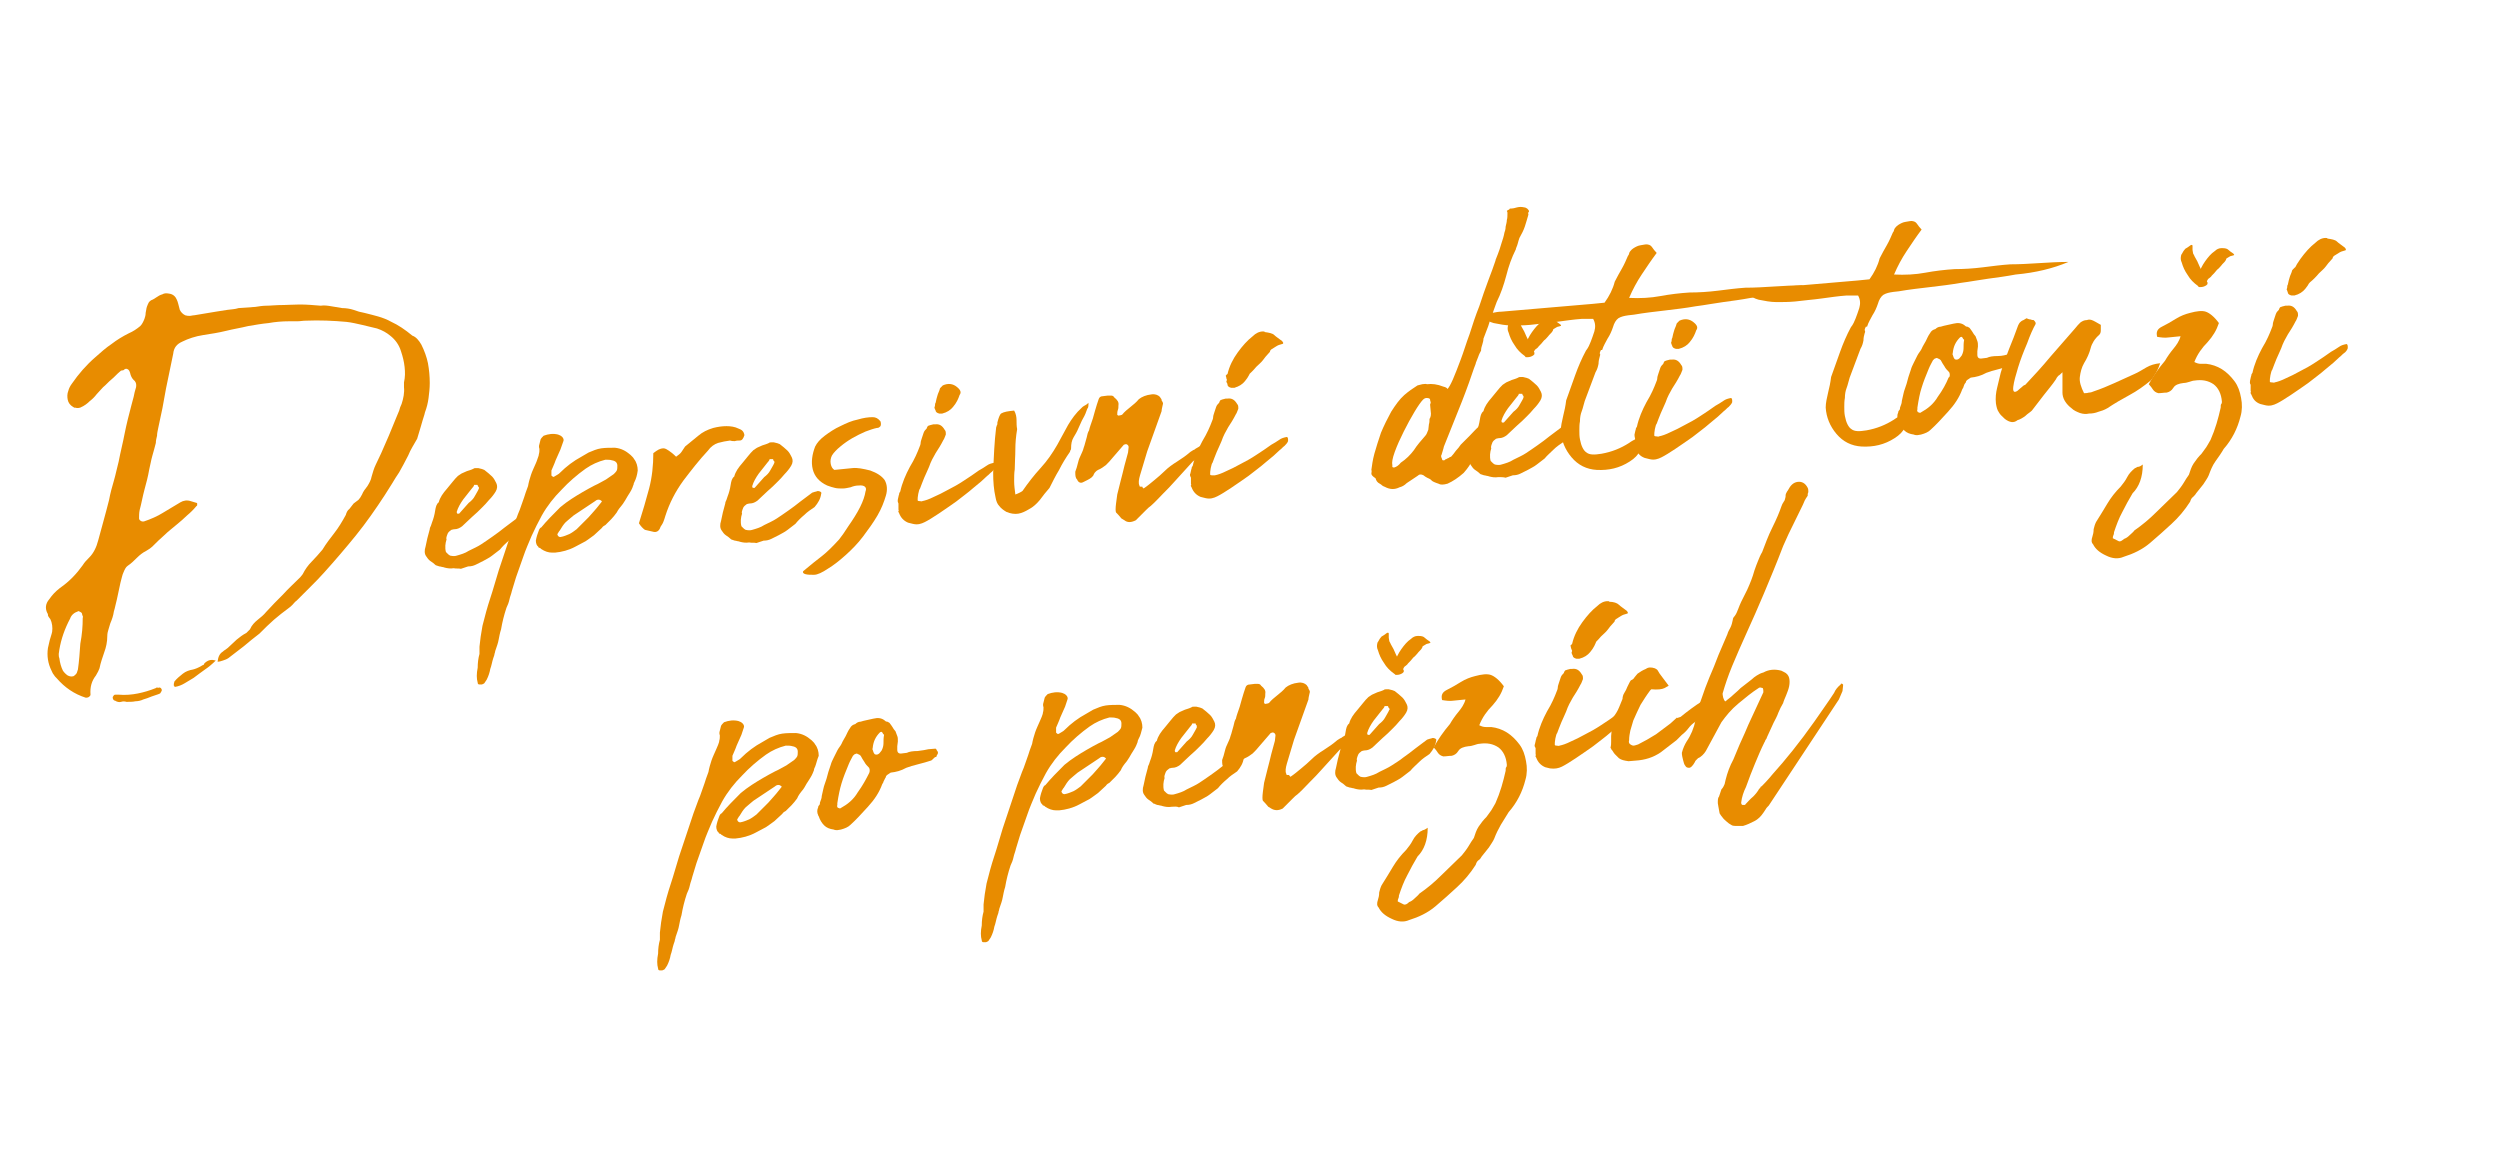 <?xml version="1.0" encoding="utf-8"?>
<!-- Generator: Adobe Illustrator 24.3.0, SVG Export Plug-In . SVG Version: 6.00 Build 0)  -->
<svg version="1.1" id="Layer_1" xmlns="http://www.w3.org/2000/svg" xmlns:xlink="http://www.w3.org/1999/xlink" x="0px" y="0px"
	 viewBox="0 0 417.1 191.7" style="enable-background:new 0 0 417.1 191.7;" xml:space="preserve">
<style type="text/css">
	.st0{enable-background:new    ;}
	.st1{fill:#E88C00;}
</style>
<g class="st0">
	<path class="st1" d="M70.3,57.5c0.5,1,0.9,2.1,1.1,3.1c0.2,1.1,0.3,2.2,0.3,3.3c0,0.9-0.1,1.7-0.2,2.5c-0.1,0.8-0.3,1.6-0.6,2.4
		l-0.1,0.4c-0.2,0.6-0.4,1.3-0.6,2c-0.2,0.7-0.4,1.3-0.6,2c-0.5,0.9-1.1,1.8-1.5,2.8c-0.5,1-1,1.9-1.5,2.8c-0.4,0.6-0.8,1.2-1.2,1.9
		c-0.4,0.6-0.8,1.3-1.2,1.9c-1.5,2.3-3.1,4.6-4.8,6.7c-1.7,2.1-3.5,4.2-5.3,6.2c-0.7,0.8-1.5,1.6-2.3,2.4c-0.8,0.8-1.5,1.5-2.3,2.3
		c-0.3,0.2-0.5,0.5-0.7,0.7c-0.2,0.2-0.4,0.4-0.7,0.6c-0.8,0.6-1.6,1.2-2.4,1.9c-0.8,0.7-1.5,1.4-2.2,2.1c-0.1,0.1-0.2,0.2-0.2,0.2
		c-0.9,0.7-1.8,1.4-2.6,2.1c-0.9,0.7-1.7,1.3-2.6,2c-0.3,0.2-0.6,0.3-0.9,0.4c-0.3,0.1-0.6,0.2-0.9,0.2c0.1-0.9,0.4-1.4,0.9-1.7
		c0.1-0.1,0.2-0.2,0.4-0.3c0.1-0.1,0.3-0.2,0.4-0.3c0.5-0.5,1-0.9,1.5-1.4c0.5-0.4,1-0.8,1.6-1.1c0.1-0.1,0.2-0.2,0.3-0.3
		c0.1-0.1,0.2-0.2,0.3-0.3c0.3-0.7,0.8-1.2,1.3-1.6c0.5-0.4,1-0.8,1.4-1.3c0.9-1,1.9-2,2.8-2.9c0.9-1,1.9-1.9,2.9-2.9l0.4-0.5
		c0.4-0.8,0.9-1.5,1.5-2.1c0.6-0.6,1.2-1.3,1.8-2c0.6-1,1.3-1.9,2-2.8c0.7-0.9,1.3-1.9,1.9-3c0.1-0.4,0.3-0.8,0.6-1
		c0.2-0.3,0.5-0.6,0.7-0.9c0.3-0.2,0.5-0.4,0.8-0.6c0.2-0.2,0.4-0.5,0.6-0.9c0.2-0.5,0.5-0.9,0.9-1.4c0.3-0.5,0.6-1,0.7-1.6
		c0.2-0.7,0.4-1.4,0.7-2c0.3-0.6,0.6-1.3,0.9-1.9c0.9-2,1.7-3.9,2.5-5.9c0.2-0.4,0.3-0.8,0.5-1.2c0.1-0.4,0.2-0.7,0.4-1.1
		c0.3-0.9,0.5-1.9,0.4-2.8c0-0.3,0-0.6,0-0.8c0.2-0.9,0.2-1.7,0.1-2.6c-0.1-0.9-0.3-1.7-0.6-2.6c-0.3-1-0.9-1.9-1.8-2.6
		c-0.6-0.5-1.3-0.9-2.2-1.2c-0.8-0.2-1.7-0.4-2.5-0.6c-0.9-0.2-1.7-0.4-2.6-0.5c-2.2-0.2-4.5-0.3-6.8-0.2c-0.5,0-0.9,0.1-1.4,0.1
		c-0.5,0-0.9,0-1.4,0c-1.1,0-2.3,0.1-3.4,0.3c-1.1,0.1-2.2,0.3-3.4,0.5c-1.2,0.3-2.5,0.5-3.7,0.8c-1.2,0.3-2.5,0.5-3.8,0.7
		c-1.3,0.2-2.5,0.6-3.5,1.1c-0.9,0.4-1.4,1-1.5,2c-0.2,1-0.4,2-0.6,2.9c-0.2,1-0.4,1.9-0.6,2.9c-0.2,1.1-0.4,2.2-0.6,3.3
		c-0.2,1.1-0.5,2.2-0.7,3.3c-0.1,0.5-0.2,0.9-0.2,1.3c-0.1,0.4-0.2,0.8-0.2,1.2c-0.2,0.8-0.4,1.5-0.6,2.2c-0.2,0.7-0.3,1.4-0.5,2.2
		c-0.2,1.2-0.5,2.3-0.8,3.4c-0.3,1.1-0.5,2.3-0.8,3.4c-0.1,0.5-0.1,1-0.1,1.4c0,0.2,0.2,0.4,0.5,0.5l0.3,0c1.2-0.4,2.3-0.9,3.1-1.4
		c0.5-0.3,1-0.6,1.5-0.9c0.5-0.3,1-0.6,1.5-0.9c0.5-0.3,1.1-0.4,1.7-0.2c0.3,0.1,0.7,0.2,1,0.3c0.1,0,0.1,0.1,0.1,0.2
		c0,0.2,0,0.3-0.1,0.3c-0.5,0.6-1,1.1-1.6,1.6c-0.5,0.5-1.1,1-1.7,1.5c-0.7,0.6-1.5,1.2-2.1,1.8c-0.7,0.6-1.3,1.2-2,1.9
		c-0.2,0.2-0.5,0.4-1,0.7c-0.6,0.3-1.1,0.7-1.6,1.2c-0.4,0.4-0.9,0.9-1.5,1.3c-0.3,0.2-0.5,0.6-0.7,1.1c-0.2,0.4-0.3,1-0.5,1.7
		c-0.1,0.5-0.2,0.9-0.3,1.4c-0.1,0.5-0.2,0.9-0.3,1.4c-0.2,0.7-0.3,1.4-0.5,2c-0.1,0.7-0.3,1.3-0.6,2c-0.1,0.3-0.2,0.7-0.3,1
		c-0.1,0.3-0.2,0.7-0.2,1.1c0,1-0.2,1.9-0.5,2.7c-0.3,0.9-0.6,1.7-0.8,2.7c-0.1,0.3-0.3,0.7-0.6,1.2c-0.7,0.9-1,1.9-0.9,3.2
		c0,0.2-0.2,0.3-0.3,0.4c-0.2,0.1-0.3,0.1-0.5,0.1c-1.9-0.6-3.5-1.7-4.8-3.2c-0.2-0.2-0.4-0.4-0.5-0.6c-0.2-0.2-0.3-0.5-0.4-0.7
		c-0.6-1.2-0.8-2.5-0.6-3.8c0.1-0.5,0.2-0.9,0.3-1.3s0.3-0.9,0.4-1.4c0.1-0.7,0-1.5-0.3-2.1C8,102.8,8,102.7,8,102.6
		c0-0.1,0-0.2-0.1-0.3c-0.4-0.8-0.3-1.6,0.3-2.3c0.3-0.4,0.5-0.7,0.8-1c0.3-0.3,0.6-0.6,1-0.9c1.6-1.1,2.8-2.4,3.8-3.8
		c0.3-0.5,0.7-0.9,1.1-1.3c0.7-0.7,1.2-1.7,1.5-2.9c0.3-1.1,0.6-2.2,0.9-3.3c0.3-1.1,0.6-2.2,0.9-3.4c0.2-1.1,0.5-2.2,0.8-3.2
		c0.3-1,0.5-2.1,0.8-3.2c0.3-1.6,0.7-3.1,1-4.7c0.3-1.5,0.7-3.1,1.1-4.6c0.1-0.5,0.3-1,0.4-1.5c0.1-0.5,0.2-1,0.4-1.6
		c0.1-0.6-0.1-1-0.4-1.2c-0.3-0.3-0.5-0.7-0.6-1.2c-0.1-0.3-0.2-0.5-0.4-0.6c-0.2-0.1-0.3-0.1-0.5,0c-0.1,0.1-0.2,0.2-0.4,0.2
		c-0.2,0-0.3,0.1-0.4,0.2c-0.5,0.4-0.9,0.9-1.4,1.3c-0.5,0.4-0.9,0.9-1.4,1.3c-0.4,0.4-0.8,0.9-1.1,1.2c-0.3,0.4-0.7,0.8-1.1,1.1
		c-0.4,0.4-0.9,0.8-1.6,1.1c-0.3,0.1-0.6,0.1-0.9,0c0,0.1-0.1,0-0.3-0.1c-0.5-0.3-0.8-0.7-0.9-1.2c-0.1-0.5-0.1-1,0.1-1.5
		c0.1-0.4,0.3-0.8,0.6-1.2c1.1-1.6,2.4-3.1,3.9-4.4c0.9-0.8,1.8-1.6,2.7-2.2c0.9-0.7,1.9-1.3,2.9-1.8c0.7-0.3,1.3-0.7,1.9-1.2
		c0.3-0.3,0.5-0.7,0.7-1.2c0.1-0.3,0.2-0.6,0.2-1c0.1-0.4,0.1-0.7,0.2-1c0.1-0.3,0.2-0.5,0.3-0.7c0.1-0.2,0.3-0.3,0.4-0.4
		c0.3-0.1,0.6-0.3,0.9-0.5c0.3-0.2,0.6-0.4,1-0.5c0.3-0.2,0.7-0.2,1.2-0.1c0.6,0.1,1,0.5,1.2,1c0.2,0.4,0.3,1,0.5,1.7
		c0.2,0.4,0.5,0.7,0.9,0.9c0.3,0.1,0.5,0.1,0.8,0.1c0.2,0,0.4-0.1,0.7-0.1c0.6-0.1,1.2-0.2,1.8-0.3c0.6-0.1,1.2-0.2,1.8-0.3
		c0.6-0.1,1.3-0.2,1.9-0.3c0.7-0.1,1.3-0.1,1.9-0.3l2.8-0.2c0.6-0.1,1.3-0.2,1.9-0.2c0.7,0,1.4-0.1,2-0.1c1.2,0,2.4-0.1,3.5-0.1
		c1.2,0,2.3,0.1,3.5,0.2c0.6-0.1,1.2,0,1.8,0.1c0.6,0.1,1.2,0.2,1.8,0.3c0.6,0,1.3,0.1,1.9,0.3c0.3,0.1,0.6,0.2,0.9,0.3
		c0.3,0.1,0.6,0.1,0.9,0.2c0.8,0.2,1.6,0.4,2.3,0.6c0.7,0.2,1.5,0.5,2.2,0.9c1.1,0.5,2.3,1.3,3.5,2.3C69.4,56.2,69.9,56.8,70.3,57.5
		z M13.8,103.1c0-0.1,0.1-0.2,0-0.3c0-0.1-0.1-0.2-0.1-0.3c0-0.2-0.1-0.3-0.3-0.4c-0.2-0.1-0.3-0.2-0.4-0.1
		c-0.6,0.2-1.1,0.6-1.3,1.2c-0.9,1.7-1.5,3.4-1.8,5.2c0,0.2-0.1,0.5-0.1,0.7c0,0.2,0,0.5,0.1,0.7c0.1,0.8,0.3,1.5,0.6,2.1
		c0.2,0.3,0.5,0.6,0.8,0.8c0.4,0.2,0.7,0.2,1,0.1c0.1-0.1,0.3-0.2,0.5-0.5c0-0.1,0.1-0.2,0.1-0.3c0-0.1,0.1-0.2,0.1-0.3
		c0.2-1.4,0.3-2.8,0.4-4.3C13.7,105.8,13.8,104.5,13.8,103.1z M26.5,114.7c0.3,0,0.4,0.1,0.5,0.4c0,0.1,0,0.1-0.1,0.3
		c-0.1,0.2-0.2,0.3-0.2,0.3c-0.4,0.2-0.9,0.3-1.4,0.5c-0.5,0.2-1,0.4-1.4,0.5c-0.4,0.2-0.9,0.3-1.3,0.3c-0.4,0.1-1,0.1-1.5,0.1
		c-0.3-0.1-0.6-0.1-0.9,0s-0.7,0-1-0.2c-0.2,0-0.4-0.2-0.4-0.6l0.2-0.3c0.1-0.1,0.2-0.1,0.3-0.1l0.5,0c1.1,0.1,2.2,0,3.2-0.2
		c1-0.2,2-0.5,3-0.9c0.1-0.1,0.2-0.1,0.3-0.1C26.3,114.8,26.4,114.8,26.5,114.7z M34.3,110.5c0.5-0.4,1-0.5,1.7-0.3
		c-0.6,0.6-1.2,1.1-1.8,1.5c-0.6,0.4-1.2,0.9-1.9,1.4c-0.5,0.3-1,0.6-1.5,0.9c-0.5,0.3-1,0.5-1.6,0.6c-0.1,0-0.1,0-0.1-0.1
		c0-0.1-0.1-0.1-0.1-0.1l0-0.3l0.1-0.4c0.4-0.5,0.9-0.9,1.4-1.3c0.5-0.4,1.1-0.6,1.7-0.7c0.4-0.1,0.9-0.3,1.4-0.6
		c0.1-0.1,0.2-0.1,0.4-0.2C34.1,110.6,34.2,110.6,34.3,110.5z"/>
	<path class="st1" d="M75.7,94.8c-0.6,0.1-1.1,0-1.5-0.1c-0.1,0-0.2-0.1-0.4-0.1c-0.1,0-0.3-0.1-0.5-0.1c-0.1,0-0.2-0.1-0.3-0.1
		c-0.1,0-0.2-0.1-0.3-0.1c-0.3-0.3-0.6-0.5-0.9-0.7c-0.3-0.2-0.5-0.5-0.7-0.8c-0.3-0.4-0.3-1-0.1-1.6c0.1-0.5,0.2-0.9,0.3-1.4
		c0.1-0.5,0.3-1,0.4-1.5c0-0.2,0.1-0.4,0.2-0.6c0.1-0.2,0.1-0.4,0.2-0.6c0.2-0.5,0.4-1.2,0.5-1.9c0.1-0.6,0.2-1.1,0.6-1.4
		c0.2-0.8,0.7-1.5,1.4-2.3c0.3-0.4,0.6-0.7,0.9-1.1c0.3-0.4,0.6-0.7,0.9-1c0.2-0.1,0.4-0.3,0.6-0.4c0.3-0.1,0.6-0.3,0.9-0.4
		c0.3-0.1,0.7-0.2,1.1-0.4c0.1-0.1,0.2-0.1,0.4-0.1c0.1,0,0.3,0,0.4,0c0.5,0.1,0.8,0.2,1,0.3c0.5,0.4,0.9,0.7,1.3,1.1
		c0.3,0.3,0.5,0.7,0.7,1.1c0.2,0.4,0.2,0.9-0.1,1.4c-0.3,0.5-0.7,1-1.1,1.4c-0.4,0.5-0.8,0.9-1.2,1.3c-0.5,0.5-1,1-1.6,1.5
		c-0.5,0.5-1.1,1-1.7,1.6c-0.4,0.3-0.8,0.5-1.3,0.5c-0.2,0-0.4,0.1-0.5,0.1c-0.3,0.2-0.5,0.4-0.6,0.6c-0.2,0.5-0.3,0.8-0.2,1
		c-0.2,0.6-0.3,1.4-0.1,2.1c0.1,0.1,0.2,0.2,0.3,0.3c0.1,0.1,0.2,0.2,0.4,0.3c0.5,0.1,0.8,0.1,1.1,0c0.7-0.2,1.4-0.4,2-0.8
		c0.8-0.4,1.5-0.7,2.1-1.1c0.6-0.4,1.2-0.8,1.9-1.3c0.7-0.5,1.4-1,2-1.5c0.7-0.5,1.3-1,2-1.5c0.3-0.1,0.6-0.2,0.7-0.2
		c0.2-0.1,0.3-0.1,0.6,0c0.2,0.1,0.3,0.2,0.2,0.4c-0.1,0.8-0.5,1.5-1.1,2.2c-0.6,0.4-1.2,0.8-1.7,1.3c-0.6,0.5-1.1,1-1.5,1.5
		c-0.4,0.3-0.9,0.7-1.3,1c-0.5,0.4-1,0.6-1.5,0.9c-0.4,0.2-0.8,0.4-1.2,0.6c-0.4,0.2-0.8,0.3-1.3,0.3c-0.4,0.1-0.8,0.3-1.2,0.4
		C76.5,94.8,76.1,94.9,75.7,94.8z M79.9,81.3c-0.1-0.1-0.2-0.2-0.2-0.3c0-0.1,0-0.1-0.1-0.1l-0.5,0c0,0.1-0.1,0.3-0.3,0.5
		c-0.5,0.6-1,1.3-1.5,1.9c-0.5,0.7-0.9,1.4-1.1,2.1c0,0.2,0.1,0.3,0.1,0.3l0.3,0c0.3-0.3,0.5-0.6,0.8-0.9c0.3-0.3,0.5-0.6,0.8-0.9
		c0.4-0.3,0.8-0.7,1-1.1c0.2-0.4,0.5-0.8,0.7-1.3C79.9,81.6,79.9,81.4,79.9,81.3z"/>
	<path class="st1" d="M105.9,80.3c-0.1,0.2-0.2,0.4-0.2,0.6c-0.1,0.1-0.1,0.3-0.2,0.5c-0.2,0.5-0.5,0.9-0.8,1.4
		c-0.3,0.5-0.5,0.9-0.8,1.3c-0.5,0.6-0.8,1-1,1.4c-0.3,0.4-0.6,0.8-0.9,1.1c-0.3,0.3-0.7,0.7-1,1c-0.2,0.1-0.4,0.2-0.6,0.5
		c-0.4,0.4-0.9,0.8-1.3,1.2c-0.5,0.4-1,0.7-1.4,1l-1.7,0.9c-1.1,0.6-2.3,0.9-3.4,1l-0.5,0c-0.6,0-1.2-0.2-1.8-0.6
		c-0.1-0.1-0.2-0.2-0.3-0.2c-0.1,0-0.2-0.1-0.2-0.2c-0.2-0.1-0.4-0.5-0.4-1c0.1-0.6,0.3-1.2,0.5-1.7c0.1-0.3,0.3-0.5,0.4-0.5
		c0.9-1.1,2-2.2,3.2-3.4c1.2-1,2.5-1.8,3.7-2.5c0.7-0.4,1.4-0.8,2-1.1c0.7-0.3,1.3-0.7,1.9-1l1.3-0.9c0.2-0.2,0.4-0.4,0.5-0.6
		c0.1-0.2,0.1-0.5,0.1-0.8c0-0.5-0.3-0.8-0.9-0.9c-0.3-0.1-0.7-0.1-1.1-0.1c-1.2,0.3-2.3,0.8-3.3,1.5c-1.4,1-2.8,2.2-4,3.5
		c-1.3,1.3-2.4,2.7-3.3,4.3c-0.6,1.1-1.2,2.3-1.7,3.4c-0.5,1.2-1,2.3-1.4,3.5l-1.2,3.4l-0.7,2.3c-0.1,0.5-0.3,0.9-0.4,1.4
		c-0.1,0.5-0.3,1-0.5,1.4c-0.4,1.2-0.7,2.4-0.9,3.6c-0.2,0.6-0.3,1.2-0.4,1.7c-0.1,0.6-0.3,1.1-0.5,1.7c-0.1,0.2-0.1,0.5-0.2,0.7
		c0,0.2-0.1,0.4-0.2,0.7c-0.2,0.6-0.3,1.3-0.5,1.8c-0.1,0.6-0.3,1.2-0.6,1.8l-0.4,0.6c-0.1,0.1-0.2,0.1-0.4,0.2c-0.2,0-0.3,0-0.4,0
		c-0.2,0-0.3-0.1-0.3-0.3c-0.2-0.7-0.2-1.5,0-2.5c0-0.8,0.1-1.6,0.3-2.3c0-0.2,0-0.4,0-0.6c0-0.2,0-0.4,0-0.6
		c0.1-0.6,0.1-1.1,0.2-1.7c0.1-0.5,0.2-1.1,0.3-1.8c0.4-1.6,0.8-3.1,1.3-4.6c0.5-1.5,0.9-3,1.4-4.6l2.4-7.2c0.4-1,0.7-2,1.1-2.9
		c0.3-0.9,0.7-1.9,1-2.9l0.4-1.1c0.1-0.6,0.3-1.3,0.5-1.9c0.2-0.6,0.5-1.2,0.8-1.9c0.1-0.2,0.2-0.5,0.3-0.8c0.1-0.3,0.2-0.5,0.2-0.7
		c0.1-0.3,0.1-0.6,0.1-0.9c-0.1-0.3-0.1-0.5,0-0.8c0.1-0.3,0.1-0.5,0.2-0.8c0.1-0.2,0.3-0.4,0.5-0.6c0.8-0.3,1.6-0.4,2.4-0.2
		c0.3,0.1,0.5,0.2,0.7,0.4c0.2,0.2,0.3,0.5,0.2,0.7L93.5,75c-0.3,0.6-0.5,1.2-0.8,1.8c-0.2,0.6-0.5,1.2-0.7,1.7c0,0.2,0,0.4,0,0.8
		c0,0.1,0.1,0.1,0.2,0.2c0.1,0.1,0.1,0.1,0.3,0c0.2-0.1,0.3-0.2,0.5-0.3c0.2-0.1,0.3-0.2,0.4-0.3c1.1-1.1,2.3-2,3.6-2.7l1.2-0.7
		c0.7-0.3,1.4-0.6,2.1-0.7c0.7-0.1,1.5-0.1,2.3-0.1c1,0.1,1.8,0.5,2.6,1.2c0.1,0.1,0.2,0.2,0.3,0.3s0.2,0.2,0.3,0.4
		c0.4,0.5,0.6,1.2,0.6,1.9C106.3,79.3,106.1,79.9,105.9,80.3z M100.4,83.6l-0.3-0.2c-0.3-0.1-0.6,0-0.8,0.2l-3.6,2.4
		c-0.4,0.3-0.8,0.7-1.3,1.1c-0.4,0.4-0.7,0.9-1,1.4c-0.2,0.2-0.3,0.5-0.4,0.6l0,0.1c0.1,0.3,0.3,0.4,0.5,0.4c0.6-0.1,1-0.3,1.5-0.5
		c0.4-0.2,0.8-0.5,1.2-0.8c0.7-0.7,1.4-1.4,2-2c0.6-0.7,1.2-1.3,1.8-2.1l0.4-0.5L100.4,83.6z"/>
	<path class="st1" d="M106.6,87.3c0.6-1.9,1.2-3.9,1.7-5.8c0.5-1.9,0.7-3.9,0.7-5.9c0.4-0.3,0.7-0.5,0.9-0.6
		c0.2-0.1,0.5-0.2,0.8-0.2c0.3,0,0.6,0.2,0.9,0.4c0.3,0.2,0.7,0.5,1.2,1c0.4-0.3,0.7-0.5,0.9-0.8c0.2-0.3,0.4-0.6,0.6-0.9
		c0.7-0.6,1.5-1.2,2.2-1.8c0.7-0.6,1.5-1,2.5-1.3c0.8-0.2,1.5-0.3,2.2-0.3c0.7,0,1.4,0.1,2,0.4c0.6,0.2,0.9,0.5,1,1.1
		c-0.2,0.6-0.4,0.9-0.8,0.9c-0.3,0-0.5,0-0.8,0.1c-0.2,0-0.5,0-0.8-0.1c-0.7,0.1-1.3,0.2-2,0.4c-0.6,0.2-1.2,0.6-1.7,1.3
		c-1.5,1.6-2.8,3.3-4.1,5c-1.3,1.8-2.3,3.7-3,5.9c-0.1,0.3-0.2,0.7-0.3,0.9c-0.1,0.3-0.3,0.6-0.5,0.9c-0.2,0.7-0.7,1-1.3,0.8
		c-0.5-0.1-0.9-0.2-1.3-0.3C107.3,88.2,106.9,87.8,106.6,87.3z"/>
	<path class="st1" d="M125,90.5c-0.6,0.1-1.1,0-1.5-0.1c-0.1,0-0.2-0.1-0.4-0.1c-0.1,0-0.3-0.1-0.5-0.1c-0.1,0-0.2-0.1-0.3-0.1
		c-0.1,0-0.2-0.1-0.3-0.1c-0.3-0.3-0.6-0.5-0.9-0.7c-0.3-0.2-0.5-0.5-0.7-0.8c-0.3-0.4-0.3-1-0.1-1.6c0.1-0.5,0.2-0.9,0.3-1.4
		c0.1-0.5,0.3-1,0.4-1.5c0-0.2,0.1-0.4,0.2-0.6c0.1-0.2,0.1-0.4,0.2-0.6c0.2-0.5,0.4-1.2,0.5-1.9c0.1-0.6,0.2-1.1,0.6-1.4
		c0.2-0.8,0.7-1.5,1.4-2.3c0.3-0.4,0.6-0.7,0.9-1.1c0.3-0.4,0.6-0.7,0.9-1c0.2-0.1,0.4-0.3,0.6-0.4c0.3-0.1,0.6-0.3,0.9-0.4
		c0.3-0.1,0.7-0.2,1.1-0.4c0.1-0.1,0.2-0.1,0.4-0.1c0.1,0,0.3,0,0.4,0c0.5,0.1,0.8,0.2,1,0.3c0.5,0.4,0.9,0.7,1.3,1.1
		c0.3,0.3,0.5,0.7,0.7,1.1c0.2,0.4,0.2,0.9-0.1,1.4c-0.3,0.5-0.7,1-1.1,1.4c-0.4,0.5-0.8,0.9-1.2,1.3c-0.5,0.5-1,1-1.6,1.5
		c-0.5,0.5-1.1,1-1.7,1.6c-0.4,0.3-0.8,0.5-1.3,0.5c-0.2,0-0.4,0.1-0.5,0.1c-0.3,0.2-0.5,0.4-0.6,0.6c-0.2,0.5-0.3,0.8-0.2,1
		c-0.2,0.6-0.3,1.4-0.1,2.1c0.1,0.1,0.2,0.2,0.3,0.3c0.1,0.1,0.2,0.2,0.4,0.3c0.5,0.1,0.8,0.1,1.1,0c0.7-0.2,1.4-0.4,2-0.8
		c0.8-0.4,1.5-0.7,2.1-1.1c0.6-0.4,1.2-0.8,1.9-1.3c0.7-0.5,1.4-1,2-1.5c0.7-0.5,1.3-1,2-1.5c0.3-0.1,0.6-0.2,0.7-0.2
		c0.2-0.1,0.3-0.1,0.6,0c0.2,0.1,0.3,0.2,0.2,0.4c-0.1,0.8-0.5,1.5-1.1,2.2c-0.6,0.4-1.2,0.8-1.7,1.3c-0.6,0.5-1.1,1-1.5,1.5
		c-0.4,0.3-0.9,0.7-1.3,1c-0.5,0.4-1,0.6-1.5,0.9c-0.4,0.2-0.8,0.4-1.2,0.6c-0.4,0.2-0.8,0.3-1.3,0.3c-0.4,0.1-0.8,0.3-1.2,0.4
		C125.8,90.5,125.4,90.6,125,90.5z M129.2,77c-0.1-0.1-0.2-0.2-0.2-0.3c0-0.1,0-0.1-0.1-0.1l-0.5,0c0,0.1-0.1,0.3-0.3,0.5
		c-0.5,0.6-1,1.3-1.5,1.9c-0.5,0.7-0.9,1.4-1.1,2.1c0,0.2,0.1,0.3,0.1,0.3l0.3,0c0.3-0.3,0.5-0.6,0.8-0.9c0.3-0.3,0.5-0.6,0.8-0.9
		c0.4-0.3,0.8-0.7,1-1.1c0.2-0.4,0.5-0.8,0.7-1.3C129.2,77.3,129.2,77.1,129.2,77z"/>
	<path class="st1" d="M143.3,81c-0.5,0-0.9,0.1-1.4,0.3c-0.5,0.1-0.9,0.2-1.3,0.2c-0.5,0-0.9,0-1.3-0.1c-0.4-0.1-0.8-0.2-1.3-0.4
		c-1.3-0.6-2.1-1.5-2.4-2.7c-0.3-1.2-0.1-2.5,0.4-3.8c0.3-0.6,0.8-1.2,1.6-1.8c0.8-0.6,1.7-1.2,2.6-1.6c1-0.5,1.9-0.9,2.9-1.1
		c1-0.3,1.8-0.4,2.5-0.4c0.5,0,0.9,0.2,1.3,0.7c0.1,0.3,0.1,0.6,0,0.8c-0.2,0.2-0.3,0.3-0.6,0.3c-0.5,0.1-1.1,0.3-1.9,0.6
		c-0.7,0.3-1.5,0.7-2.2,1.1c-0.7,0.4-1.4,0.9-2,1.4c-0.6,0.5-1.1,1-1.4,1.5c-0.2,0.4-0.3,0.9-0.2,1.4c0.1,0.5,0.3,0.8,0.6,1l3-0.3
		c0.8-0.1,1.8,0.1,3,0.4c1.1,0.4,1.9,0.9,2.4,1.6c0.4,0.7,0.5,1.6,0.2,2.6c-0.3,1-0.7,2.1-1.4,3.3c-0.7,1.2-1.5,2.3-2.4,3.5
		c-0.9,1.2-1.9,2.2-2.9,3.1c-1,0.9-2,1.7-3,2.3c-0.9,0.6-1.7,1-2.3,1c-0.6,0-1,0-1.4-0.1c-0.4-0.1-0.5-0.3-0.4-0.5
		c1.2-1,2.3-1.9,3.1-2.5c0.9-0.7,1.8-1.6,2.9-2.8c0.4-0.5,0.9-1.2,1.6-2.3c0.7-1,1.4-2.1,1.9-3.1c0.5-1,0.8-1.9,0.9-2.6
		C144.7,81.3,144.2,80.9,143.3,81z"/>
	<path class="st1" d="M149.8,83.3c0.1-0.3,0.1-0.6,0.2-0.8c0-0.2,0.1-0.4,0.2-0.5c0.3-1.4,0.9-2.8,1.6-4.1c0.8-1.3,1.3-2.5,1.6-3.3
		c0.1-0.2,0.2-0.5,0.2-0.7c0-0.2,0.1-0.5,0.2-0.8c0.1-0.3,0.2-0.6,0.3-0.9c0.1-0.3,0.3-0.5,0.5-0.7c0.1-0.3,0.2-0.5,0.4-0.5
		c0.2-0.1,0.4-0.1,0.7-0.2l0.3,0c0.7-0.1,1.2,0.2,1.6,0.9c0.2,0.2,0.2,0.4,0.2,0.8c-0.2,0.5-0.3,0.8-0.4,0.9
		c-0.4,0.8-0.9,1.6-1.3,2.2c-0.4,0.7-0.8,1.4-1.1,2.3c-0.2,0.5-0.5,1.1-0.8,1.8c-0.3,0.7-0.5,1.3-0.7,1.8c-0.1,0.1-0.2,0.4-0.3,0.9
		c-0.1,0.5-0.1,0.8-0.1,1c0,0.1,0,0.2,0.3,0.2c0.2,0,0.4,0.1,0.5,0c0.5-0.1,1.1-0.3,1.9-0.7c0.7-0.3,1.5-0.7,2.4-1.2
		c0.8-0.4,1.7-0.9,2.6-1.5c0.9-0.6,1.7-1.1,2.5-1.7c0.5-0.3,0.9-0.5,1.3-0.8c0.4-0.3,0.8-0.4,1.3-0.5c0.1,0,0.2,0.2,0.2,0.4l0,0.3
		c-0.1,0.3-0.4,0.6-0.6,0.8c-0.3,0.2-0.5,0.5-0.8,0.7c-0.6,0.6-1.3,1.2-2.3,2c-0.9,0.8-1.9,1.5-2.9,2.3c-1,0.7-2,1.4-2.9,2
		s-1.7,1.1-2.3,1.4c-0.6,0.3-1.2,0.5-2,0.3l-0.8-0.2c-0.7-0.3-1.2-0.8-1.5-1.6c-0.1-0.2-0.2-0.3-0.1-0.3c0.1-0.1,0-0.2,0-0.3
		c0-0.5,0-0.8,0-1C149.7,83.6,149.8,83.5,149.8,83.3C149.8,83.2,149.8,83.2,149.8,83.3z M155.9,68c0-0.1,0.1-0.2,0.1-0.4
		c0-0.1,0-0.3,0.1-0.4c0.1-0.5,0.2-0.9,0.3-1.2c0.1-0.4,0.3-0.7,0.4-1.1c0-0.1,0.1-0.2,0.2-0.3c0.1-0.1,0.2-0.2,0.3-0.3
		c0.9-0.4,1.7-0.3,2.4,0.3c0.6,0.5,0.7,0.9,0.4,1.3c-0.2,0.6-0.5,1.3-1.1,2c-0.4,0.5-1,0.9-1.8,1.1c-0.1,0-0.2,0-0.3,0
		c-0.1,0-0.1,0-0.2,0c-0.4-0.1-0.6-0.3-0.6-0.5C156,68.3,155.9,68.1,155.9,68z"/>
	<path class="st1" d="M169.2,68.5c0.3,0.5,0.4,1.1,0.4,1.6c0,0.5,0,1,0.1,1.5c-0.2,1.2-0.3,2.3-0.3,3.4c0,1.1-0.1,2.2-0.1,3.3
		c-0.1,0.6-0.1,1.3-0.1,2c0,0.7,0.1,1.4,0.2,2.2c0.3-0.1,0.5-0.2,0.7-0.3c0.2-0.1,0.4-0.2,0.5-0.3c0.9-1.3,1.9-2.6,3-3.8
		c1.1-1.2,2-2.5,2.8-3.9c0.6-1.1,1.2-2.2,1.8-3.3c0.6-1,1.3-2,2.3-2.9c0.1-0.1,0.2-0.2,0.4-0.3c0.2-0.1,0.4-0.2,0.7-0.5
		c0,0.5,0,0.8-0.2,1c-0.2,0.6-0.4,1.1-0.7,1.6c-0.3,0.5-0.5,1.1-0.8,1.7c-0.2,0.5-0.5,1-0.8,1.5c-0.3,0.5-0.4,1.1-0.4,1.8
		c0,0.1,0,0.2-0.1,0.3c0,0.1-0.1,0.2-0.1,0.3c-0.7,1-1.3,2-1.8,3c-0.6,1-1.1,2-1.6,3c-0.6,0.7-1.1,1.3-1.6,2
		c-0.5,0.6-1.1,1.2-1.9,1.6c-0.5,0.3-1.1,0.6-1.7,0.7c-0.6,0.1-1.3,0-2-0.3c-0.5-0.3-0.9-0.6-1.2-1c-0.3-0.3-0.5-0.8-0.6-1.4
		c-0.3-1.3-0.4-2.7-0.4-4.1c0.1-2.7,0.2-5.2,0.5-7.6c0.1-0.2,0.1-0.4,0.2-0.5c0-0.1,0-0.2,0-0.3c0.2-0.8,0.4-1.3,0.6-1.5
		C167.5,68.7,168.2,68.6,169.2,68.5z"/>
	<path class="st1" d="M190.8,81.5c0.6-0.4,1.2-0.9,1.8-1.4c0.6-0.5,1.2-1,1.7-1.5c0.6-0.6,1.3-1.1,2.1-1.6c0.8-0.5,1.5-1,2.2-1.6
		c0.2-0.1,0.4-0.3,0.7-0.4c0.2-0.2,0.5-0.3,0.8-0.5c0.3-0.1,0.5-0.3,0.7-0.4c0.2-0.1,0.5-0.3,0.8-0.4c0.2-0.1,0.3,0,0.2,0.2
		c0.1,0.2,0.1,0.3,0,0.4c0,0.1-0.1,0.3-0.1,0.4l-1.7,1.5c-0.2,0.1-0.3,0.3-0.5,0.4c-0.2,0.2-0.4,0.3-0.5,0.4l-3,3.3
		c-0.6,0.7-1.3,1.4-1.9,2c-0.7,0.7-1.3,1.4-2.1,2.1c-0.3,0.2-0.5,0.4-0.8,0.7c-0.2,0.2-0.5,0.5-0.7,0.7c-0.2,0.2-0.4,0.4-0.6,0.6
		c-0.2,0.2-0.3,0.3-0.4,0.4c-0.8,0.4-1.4,0.4-1.9,0l-0.5-0.3c-0.4-0.5-0.7-0.8-0.9-1c-0.1-0.2-0.1-0.7,0-1.5l0.2-1.5
		c0.2-0.8,0.4-1.6,0.6-2.4c0.2-0.8,0.4-1.5,0.6-2.4l0.6-2.2l0.1-0.9c0-0.2-0.1-0.4-0.4-0.5c-0.2,0-0.3,0.1-0.4,0.1l-1.9,2.2
		c-0.3,0.4-0.7,0.8-1.1,1.2c-0.4,0.3-0.8,0.6-1.3,0.8c-0.2,0.1-0.3,0.2-0.4,0.3c-0.1,0.1-0.2,0.2-0.3,0.4c-0.1,0.4-0.5,0.7-1.1,1
		l-0.6,0.3c-0.5,0.3-0.9,0.1-1.1-0.4c-0.3-0.3-0.3-0.7-0.3-1.3c0.2-0.5,0.3-0.9,0.4-1.3c0.1-0.4,0.2-0.8,0.4-1.2
		c0.2-0.5,0.5-1,0.6-1.5c0.2-0.5,0.3-1.1,0.5-1.7c0.1-0.5,0.2-0.9,0.4-1.2c0.1-0.5,0.3-1,0.5-1.6c0.2-0.5,0.3-1.1,0.5-1.7
		c0.1-0.3,0.2-0.7,0.3-1c0.1-0.3,0.2-0.6,0.3-0.9c0.1-0.3,0.3-0.5,0.7-0.5l0.8-0.1c0.2,0,0.4,0,0.6,0c0.2,0,0.4,0.1,0.5,0.3
		c0.5,0.4,0.8,0.8,0.7,1.3c0,0.3,0,0.6-0.1,0.8c-0.1,0.3-0.1,0.5-0.1,0.8c0.1,0.1,0.2,0.2,0.4,0.1c0.2,0,0.3-0.1,0.4-0.1
		c0.4-0.5,0.9-0.9,1.4-1.3c0.5-0.4,1-0.8,1.4-1.3c0.5-0.4,1.2-0.7,2.1-0.8c0.6-0.1,1.1,0.1,1.4,0.4c0.1,0.1,0.1,0.2,0.2,0.3
		c0.1,0.1,0.1,0.2,0.1,0.3c0.2,0.3,0.3,0.5,0.2,0.7c-0.1,0.5-0.2,0.8-0.2,1.1l-2.4,6.7l-1.2,4c-0.2,0.7-0.3,1.3-0.1,1.7
		c0,0.2,0.1,0.2,0.3,0.2l0.2,0l0,0.1L190.8,81.5z"/>
	<path class="st1" d="M198.6,79c0.1-0.3,0.1-0.6,0.2-0.8c0-0.2,0.1-0.4,0.2-0.5c0.3-1.4,0.9-2.8,1.6-4.1c0.8-1.3,1.3-2.5,1.6-3.3
		c0.1-0.2,0.2-0.5,0.2-0.7c0-0.2,0.1-0.5,0.2-0.8c0.1-0.3,0.2-0.6,0.3-0.9c0.1-0.3,0.3-0.5,0.5-0.7c0.1-0.3,0.2-0.5,0.4-0.5
		c0.2-0.1,0.4-0.1,0.7-0.2l0.3,0c0.7-0.1,1.2,0.2,1.6,0.9c0.2,0.2,0.2,0.4,0.2,0.8c-0.2,0.5-0.3,0.8-0.4,0.9
		c-0.4,0.8-0.9,1.6-1.3,2.2c-0.4,0.7-0.8,1.4-1.1,2.3c-0.2,0.5-0.5,1.1-0.8,1.8c-0.3,0.7-0.5,1.3-0.7,1.8c-0.1,0.1-0.2,0.4-0.3,0.9
		c-0.1,0.5-0.1,0.8-0.1,1c0,0.1,0,0.2,0.3,0.2c0.2,0,0.4,0,0.5,0c0.5-0.1,1.1-0.3,1.9-0.7c0.7-0.3,1.5-0.7,2.4-1.2
		c0.8-0.4,1.7-0.9,2.6-1.5c0.9-0.6,1.7-1.1,2.5-1.7c0.5-0.3,0.9-0.5,1.3-0.8c0.4-0.3,0.8-0.4,1.3-0.5c0.1,0,0.2,0.2,0.2,0.4l0,0.3
		c-0.1,0.3-0.4,0.6-0.6,0.8c-0.3,0.2-0.5,0.5-0.8,0.7c-0.6,0.6-1.3,1.2-2.3,2c-0.9,0.8-1.9,1.5-2.9,2.3c-1,0.7-2,1.4-2.9,2
		c-0.9,0.6-1.7,1.1-2.3,1.4c-0.6,0.3-1.2,0.5-2,0.3l-0.8-0.2c-0.7-0.3-1.2-0.8-1.5-1.6c-0.1-0.2-0.2-0.3-0.1-0.3
		c0.1-0.1,0-0.2,0-0.3c0-0.5,0-0.8,0-1C198.5,79.3,198.5,79.2,198.6,79C198.6,79,198.6,78.9,198.6,79z M204.8,62.4
		c0.3-1.3,0.9-2.5,1.7-3.6c0.8-1.1,1.6-2,2.5-2.7c0.5-0.5,1.1-0.8,1.7-0.8c0.2,0,0.3,0,0.3,0.1c0.7,0.1,1.3,0.2,1.6,0.5
		c0.3,0.3,0.8,0.6,1.3,1c0.3,0.3,0.2,0.5,0,0.5c-0.4,0.1-0.7,0.2-1,0.4c-0.3,0.2-0.5,0.3-0.8,0.5c-0.1,0.1-0.2,0.2-0.2,0.3
		c0,0.1-0.1,0.2-0.2,0.3c-0.4,0.4-0.7,0.8-1,1.2c-0.3,0.4-0.7,0.7-1.1,1.1c-0.5,0.6-1,1.1-1.5,1.5c-0.2,0.2-0.4,0.5-0.7,0.7
		c-0.2,0.2-0.4,0.4-0.6,0.7c0,0.1-0.1,0.2-0.2,0.2c-0.1,0-0.1,0.1-0.2,0.2c-0.2,0.1-0.4,0.2-0.4,0.2c-0.1,0-0.2-0.1-0.4-0.2
		c-0.5-0.3-0.8-0.8-1-1.4c0-0.1,0-0.2-0.1-0.4C204.6,62.6,204.6,62.5,204.8,62.4z M204.6,63.7c0-0.1,0.1-0.2,0.1-0.4
		c0-0.1,0-0.3,0.1-0.4c0.1-0.5,0.2-0.9,0.3-1.2c0.1-0.4,0.3-0.7,0.4-1.1c0-0.1,0.1-0.2,0.2-0.3c0.1-0.1,0.2-0.2,0.3-0.3
		c0.9-0.4,1.7-0.3,2.4,0.3c0.6,0.5,0.7,0.9,0.4,1.3c-0.2,0.6-0.5,1.3-1.1,2c-0.4,0.5-1,0.9-1.8,1.1c-0.1,0-0.2,0-0.3,0
		c-0.1,0-0.1,0-0.2,0c-0.4-0.1-0.6-0.3-0.6-0.5C204.8,64,204.7,63.9,204.6,63.7z"/>
	<path class="st1" d="M228.8,79c0-0.2,0.1-0.4,0-0.6c0.1-0.7,0.2-1.6,0.5-2.7c0.3-1.1,0.7-2.3,1.1-3.5c0.5-1.2,1.1-2.4,1.7-3.5
		c0.7-1.1,1.4-2.1,2.2-2.8c0.7-0.6,1.4-1.1,2.2-1.6c0.3-0.1,0.5-0.1,0.8-0.2c0.2,0,0.5-0.1,0.8,0c0.8-0.1,1.7,0,2.7,0.4
		c0.4,0.1,0.6,0.2,0.7,0.4c0.2-0.2,0.5-0.7,0.9-1.6c0.4-0.9,0.8-2,1.3-3.3c0.5-1.3,0.9-2.7,1.5-4.3c0.5-1.6,1-3.1,1.6-4.6
		c0.5-1.5,1-3,1.5-4.3c0.5-1.3,0.9-2.4,1.2-3.3c0-0.2,0.2-0.5,0.4-1.1c0.2-0.5,0.4-1.1,0.6-1.8c0.2-0.6,0.4-1.2,0.5-1.8
		c0.2-0.5,0.2-0.9,0.2-1c0.1-0.4,0.2-0.8,0.2-1.1c0.1-0.3,0.1-0.7,0.1-1c0-0.1,0-0.1,0-0.2c0-0.1,0-0.1-0.1-0.3
		c0.1-0.1,0.2-0.2,0.3-0.2c0.1,0,0.1-0.1,0.2-0.2c0.5,0,0.9-0.1,1.2-0.2c0.4-0.1,0.8-0.1,1.2,0c0.2,0,0.3,0.1,0.5,0.2
		c0.2,0.2,0.3,0.3,0.3,0.5c-0.1,0.1-0.2,0.2-0.1,0.5c-0.2,0.7-0.4,1.4-0.6,2c-0.2,0.6-0.5,1.2-0.9,1.9c-0.1,0.3-0.2,0.6-0.3,1
		c-0.1,0.4-0.3,0.7-0.3,0.9c-0.7,1.4-1.2,2.8-1.6,4.4c-0.4,1.5-0.9,3-1.6,4.4c-0.2,0.6-0.5,1.3-0.7,2c-0.3,0.7-0.5,1.3-0.7,2
		l-0.8,2.1c0,0.3-0.1,0.7-0.2,1c-0.1,0.3-0.2,0.6-0.2,1c-0.1,0.2-0.3,0.5-0.5,1.1c-0.2,0.6-0.4,0.9-0.4,1.1c-0.4,1-0.7,2-1.1,3.1
		c-0.4,1.1-0.8,2.2-1.2,3.2c-0.8,2-1.6,4-2.4,6c-0.2,0.5-0.4,1-0.6,1.5c-0.1,0.5-0.3,1-0.4,1.4c-0.1,0.1-0.1,0.3,0.1,0.7
		c0,0.2,0.1,0.2,0.3,0.2c0.1,0,0.1,0,0.2-0.1c0.1-0.1,0.1-0.1,0.2-0.1c0.1-0.1,0.2-0.1,0.4-0.2c0.1-0.1,0.3-0.2,0.4-0.2
		c0.3-0.3,0.5-0.6,0.8-1c0.3-0.3,0.6-0.7,0.8-1c0.5-0.5,1-1,1.5-1.5c0.5-0.5,1-1.1,1.6-1.6c0.2-0.2,0.3-0.4,0.5-0.5
		c0.2-0.2,0.4-0.3,0.7-0.4c0.3-0.3,0.5-0.3,0.7-0.1c0.1,0.1,0.1,0.2,0.1,0.3c0,0.2-0.1,0.3,0,0.5c0,0.2,0,0.3,0,0.4
		c-0.3,0.3-0.5,0.6-0.6,1c-0.2,0.4-0.4,0.7-0.6,1.1c0,0.2-0.1,0.4-0.3,0.6c-0.3,0.4-0.6,0.8-0.8,1.3c-0.2,0.4-0.5,0.8-0.8,1.3
		c-0.3,0.8-0.8,1.5-1.5,2.3c-0.9,0.8-1.8,1.4-2.7,1.8c-0.7,0.2-1.2,0.2-1.5,0c-0.6-0.2-1.1-0.4-1.2-0.6c-0.2-0.2-0.5-0.3-0.7-0.4
		c-0.2-0.1-0.5-0.3-0.6-0.4c-0.4-0.2-0.7-0.2-1,0.1c-0.3,0.2-0.6,0.4-0.9,0.6c-0.3,0.2-0.6,0.4-0.9,0.6c-0.4,0.4-0.8,0.6-1.2,0.7
		c-0.8,0.4-1.6,0.4-2.5-0.1c-0.1,0-0.2-0.1-0.4-0.2c-0.1-0.1-0.2-0.2-0.4-0.3c-0.4-0.2-0.6-0.5-0.7-0.9
		C228.9,79.4,228.8,79.2,228.8,79z M238.7,67.2c0-0.2-0.1-0.3-0.1-0.5c0-0.2-0.2-0.3-0.6-0.3c-0.2,0-0.4,0.1-0.6,0.3
		c-0.3,0.3-0.8,1-1.4,2c-0.6,1-1.2,2.1-1.8,3.3c-0.6,1.2-1.1,2.3-1.5,3.4c-0.4,1.1-0.5,1.8-0.4,2.2c-0.1,0-0.1,0-0.1,0
		c0,0,0,0,0.1,0l0,0.3c0.1,0.1,0.2,0.1,0.3,0.1c0.4-0.1,0.8-0.4,1.1-0.8c0.9-0.6,1.6-1.3,2.2-2.1c0.5-0.8,1.2-1.6,1.9-2.4
		c0.2-0.2,0.3-0.5,0.5-1c0-0.3,0.1-0.6,0.1-0.9c0.1-0.3,0.1-0.6,0.1-0.9c0.2-0.3,0.3-0.7,0.2-1.3l-0.1-1.1L238.7,67.2z"/>
	<path class="st1" d="M250,79.6c-0.6,0.1-1.1,0-1.5-0.1c-0.1,0-0.2-0.1-0.4-0.1c-0.1,0-0.3-0.1-0.5-0.1c-0.1,0-0.2-0.1-0.3-0.1
		c-0.1,0-0.2-0.1-0.3-0.1c-0.3-0.3-0.6-0.5-0.9-0.7c-0.3-0.2-0.5-0.5-0.7-0.8c-0.3-0.4-0.3-1-0.1-1.6c0.1-0.5,0.2-0.9,0.3-1.4
		c0.1-0.5,0.3-1,0.4-1.5c0-0.2,0.1-0.4,0.2-0.6c0.1-0.2,0.1-0.4,0.2-0.6c0.2-0.5,0.4-1.2,0.5-1.9c0.1-0.6,0.2-1.1,0.6-1.4
		c0.2-0.8,0.7-1.5,1.4-2.3c0.3-0.4,0.6-0.7,0.9-1.1c0.3-0.4,0.6-0.7,0.9-1c0.2-0.1,0.4-0.3,0.6-0.4c0.3-0.1,0.6-0.3,0.9-0.4
		c0.3-0.1,0.7-0.2,1.1-0.4c0.1-0.1,0.2-0.1,0.4-0.1c0.1,0,0.3,0,0.4,0c0.5,0.1,0.8,0.2,1,0.3c0.5,0.4,0.9,0.7,1.3,1.1
		c0.3,0.3,0.5,0.7,0.7,1.1c0.2,0.4,0.2,0.9-0.1,1.4c-0.3,0.5-0.7,1-1.1,1.4c-0.4,0.5-0.8,0.9-1.2,1.3c-0.5,0.5-1,1-1.6,1.5
		c-0.5,0.5-1.1,1-1.7,1.6c-0.4,0.3-0.8,0.5-1.3,0.5c-0.2,0-0.4,0.1-0.5,0.1c-0.3,0.2-0.5,0.4-0.6,0.6c-0.2,0.5-0.3,0.8-0.2,1
		c-0.2,0.6-0.3,1.4-0.1,2.1c0.1,0.1,0.2,0.2,0.3,0.3c0.1,0.1,0.2,0.2,0.4,0.3c0.5,0.1,0.8,0.1,1.1,0c0.7-0.2,1.4-0.4,2-0.8
		c0.8-0.4,1.5-0.7,2.1-1.1c0.6-0.4,1.2-0.8,1.9-1.3c0.7-0.5,1.4-1,2-1.5c0.7-0.5,1.3-1,2-1.5c0.3-0.1,0.6-0.2,0.7-0.2
		c0.2-0.1,0.3-0.1,0.6,0c0.2,0.1,0.3,0.2,0.2,0.4c-0.1,0.8-0.5,1.5-1.1,2.2c-0.6,0.4-1.2,0.8-1.7,1.3s-1.1,1-1.5,1.5
		c-0.4,0.3-0.9,0.7-1.3,1c-0.5,0.4-1,0.6-1.5,0.9c-0.4,0.2-0.8,0.4-1.2,0.6c-0.4,0.2-0.8,0.3-1.3,0.3c-0.4,0.1-0.8,0.3-1.2,0.4
		C250.8,79.6,250.4,79.6,250,79.6z M254.2,66.1c-0.1-0.1-0.2-0.2-0.2-0.3c0-0.1,0-0.1-0.1-0.1l-0.5,0c0,0.1-0.1,0.3-0.3,0.5
		c-0.5,0.6-1,1.3-1.5,1.9c-0.5,0.7-0.9,1.4-1.1,2.1c0,0.2,0.1,0.3,0.1,0.3l0.3,0c0.3-0.3,0.5-0.6,0.8-0.9c0.3-0.3,0.5-0.6,0.8-0.9
		c0.4-0.3,0.8-0.7,1-1.1c0.2-0.4,0.5-0.8,0.7-1.3C254.1,66.3,254.2,66.2,254.2,66.1z"/>
	<path class="st1" d="M266.9,59.5c-0.1,0.3-0.2,0.8-0.2,1.2c-0.1,0.5-0.2,0.9-0.5,1.4c-0.3,0.8-0.6,1.6-0.9,2.4
		c-0.3,0.8-0.6,1.6-0.9,2.4c-0.2,0.6-0.3,1.2-0.5,1.7c-0.2,0.5-0.3,1.1-0.3,1.7c-0.1,0.5-0.1,1-0.1,1.5c0,0.5,0,1,0.1,1.5
		c0.2,1.1,0.6,1.9,1.1,2.2c0.5,0.4,1.3,0.4,2.5,0.2c1.7-0.3,3.2-0.9,4.6-1.8c0.4-0.3,0.8-0.5,1.2-0.7c0.4-0.2,0.8-0.4,1.2-0.6
		c0.1,0,0.2,0,0.4,0.1c0.1,0,0.3,0.1,0.6,0c-0.6,0.8-1,1.7-1.5,2.4c-0.4,0.8-1,1.4-1.8,1.9c-1.7,1.1-3.5,1.5-5.5,1.4
		c-1.7-0.1-3.1-0.8-4.2-2.1c-1.1-1.3-1.7-2.8-1.8-4.4c0-0.8,0.2-1.6,0.4-2.5c0.2-0.8,0.4-1.7,0.5-2.6c0.5-1.4,1-2.8,1.5-4.2
		c0.5-1.4,1.1-2.8,1.8-4.1c0.4-0.5,0.6-1,0.8-1.5c0.2-0.5,0.4-1.1,0.6-1.7c0.2-0.7,0.2-1.4-0.2-2.1c-0.3,0-0.7,0-0.9,0
		c-0.3,0-0.6,0-1,0c-1.4,0.1-2.7,0.3-4.2,0.5c-1.4,0.2-2.9,0.3-4.4,0.5c-1.1,0.1-2.1,0.1-3.1,0.1c-1,0-2-0.2-3-0.4
		c-0.3-0.1-0.7-0.2-0.9-0.4c-0.3-0.2-0.6-0.4-0.9-0.6c0.5-0.4,1.1-0.6,1.6-0.7c0.5-0.1,1-0.2,1.5-0.2l15.2-1.3l2-0.2
		c0.8-1.1,1.4-2.3,1.7-3.5c0.4-0.8,0.8-1.5,1.2-2.2c0.4-0.7,0.7-1.4,1-2.1c0.1-0.1,0.2-0.3,0.2-0.4c0-0.1,0.1-0.3,0.2-0.4
		c0.3-0.4,0.7-0.6,1.1-0.8c0.4-0.2,0.9-0.2,1.3-0.3c0.6-0.1,1,0.1,1.2,0.4c0.2,0.3,0.5,0.7,0.8,1c-0.9,1.2-1.7,2.4-2.5,3.6
		c-0.8,1.2-1.5,2.5-2.1,3.9c1.8,0.1,3.6,0,5.2-0.3c1.6-0.3,3.3-0.5,4.9-0.6c1.5,0,3.1-0.1,4.7-0.3c1.6-0.2,3.1-0.4,4.6-0.5
		c1.6,0,3.2-0.1,4.8-0.2c1.6-0.1,3.3-0.2,4.9-0.2c-2.6,1.1-5.5,1.8-8.8,2.1c-1.6,0.3-3.1,0.5-4.6,0.7c-1.5,0.2-3,0.5-4.6,0.7
		c-1.7,0.3-3.4,0.5-5.1,0.7c-1.7,0.2-3.5,0.4-5.2,0.7l-0.9,0.1c-0.7,0.1-1.2,0.2-1.7,0.5c-0.4,0.3-0.7,0.8-0.9,1.5
		c-0.2,0.6-0.5,1.3-0.9,1.9c-0.3,0.6-0.7,1.2-0.9,1.9l-0.2,0c-0.1,0.2-0.2,0.4-0.2,0.6C267,59,267,59.2,266.9,59.5z"/>
	<path class="st1" d="M272.7,72.5c0.1-0.3,0.1-0.6,0.2-0.8c0-0.2,0.1-0.4,0.2-0.5c0.3-1.4,0.9-2.8,1.6-4.1c0.8-1.3,1.3-2.5,1.6-3.3
		c0.1-0.2,0.2-0.5,0.2-0.7c0-0.2,0.1-0.5,0.2-0.8c0.1-0.3,0.2-0.6,0.3-0.9c0.1-0.3,0.3-0.5,0.5-0.7c0.1-0.3,0.2-0.5,0.4-0.5
		c0.2-0.1,0.4-0.1,0.7-0.2l0.3,0c0.7-0.1,1.2,0.2,1.6,0.9c0.2,0.2,0.2,0.4,0.2,0.8c-0.2,0.5-0.3,0.8-0.4,0.9
		c-0.4,0.8-0.9,1.6-1.3,2.2c-0.4,0.7-0.8,1.4-1.1,2.3c-0.2,0.5-0.5,1.1-0.8,1.8c-0.3,0.7-0.5,1.3-0.7,1.8c-0.1,0.1-0.2,0.4-0.3,0.9
		c-0.1,0.5-0.1,0.8-0.1,1c0,0.1,0,0.2,0.3,0.2c0.2,0,0.4,0.1,0.5,0c0.5-0.1,1.1-0.3,1.9-0.7c0.7-0.3,1.5-0.7,2.4-1.2
		c0.8-0.4,1.7-0.9,2.6-1.5c0.9-0.6,1.7-1.1,2.5-1.7c0.5-0.3,0.9-0.5,1.3-0.8c0.4-0.3,0.8-0.4,1.3-0.5c0.1,0,0.2,0.2,0.2,0.4l0,0.3
		c-0.1,0.3-0.4,0.6-0.6,0.8c-0.3,0.2-0.5,0.5-0.8,0.7c-0.6,0.6-1.3,1.2-2.3,2c-0.9,0.8-1.9,1.5-2.9,2.3c-1,0.7-2,1.4-2.9,2
		c-0.9,0.6-1.7,1.1-2.3,1.4c-0.6,0.3-1.2,0.5-2,0.3l-0.8-0.2c-0.8-0.3-1.2-0.8-1.5-1.6c-0.1-0.2-0.2-0.3-0.1-0.3
		c0.1-0.1,0-0.2,0-0.3c0-0.5,0-0.8,0-1C272.7,72.8,272.7,72.7,272.7,72.5C272.8,72.5,272.8,72.5,272.7,72.5z M278.8,57.2
		c0-0.1,0.1-0.2,0.1-0.4c0-0.1,0-0.3,0.1-0.4c0.1-0.5,0.2-0.9,0.3-1.2c0.1-0.4,0.3-0.7,0.4-1.1c0-0.1,0.1-0.2,0.2-0.3
		c0.1-0.1,0.2-0.2,0.3-0.3c0.9-0.4,1.7-0.3,2.4,0.3c0.6,0.5,0.7,0.9,0.4,1.3c-0.2,0.6-0.5,1.3-1.1,2c-0.4,0.5-1,0.9-1.8,1.1
		c-0.1,0-0.2,0-0.3,0c-0.1,0-0.1,0-0.2,0c-0.4-0.1-0.6-0.3-0.6-0.5C278.9,57.6,278.9,57.4,278.8,57.2z"/>
	<path class="st1" d="M311.1,55.6c-0.1,0.3-0.2,0.8-0.2,1.2c-0.1,0.5-0.2,0.9-0.5,1.4c-0.3,0.8-0.6,1.6-0.9,2.4
		c-0.3,0.8-0.6,1.6-0.9,2.4c-0.2,0.6-0.3,1.2-0.5,1.7c-0.2,0.5-0.3,1.1-0.3,1.7c-0.1,0.5-0.1,1-0.1,1.5c0,0.5,0,1,0.1,1.5
		c0.2,1.1,0.6,1.9,1.1,2.2c0.5,0.4,1.3,0.4,2.5,0.2c1.7-0.3,3.2-0.9,4.6-1.8c0.4-0.3,0.8-0.5,1.2-0.7c0.4-0.2,0.8-0.4,1.2-0.6
		c0.1,0,0.2,0,0.4,0.1c0.1,0,0.3,0.1,0.6,0c-0.6,0.8-1,1.7-1.5,2.4c-0.4,0.8-1,1.4-1.8,1.9c-1.7,1.1-3.5,1.5-5.5,1.4
		c-1.7-0.1-3.1-0.8-4.2-2.1c-1.1-1.3-1.7-2.8-1.8-4.4c0-0.8,0.2-1.6,0.4-2.5c0.2-0.8,0.4-1.7,0.5-2.6c0.5-1.4,1-2.8,1.5-4.2
		c0.5-1.4,1.1-2.8,1.8-4.1c0.4-0.5,0.6-1,0.8-1.5c0.2-0.5,0.4-1.1,0.6-1.7c0.2-0.7,0.2-1.4-0.2-2.1c-0.3,0-0.7,0-0.9,0
		c-0.3,0-0.6,0-1,0c-1.4,0.1-2.7,0.3-4.2,0.5c-1.4,0.2-2.9,0.3-4.4,0.5c-1.1,0.1-2.1,0.1-3.1,0.1c-1,0-2-0.2-3-0.4
		c-0.3-0.1-0.7-0.2-0.9-0.4c-0.3-0.2-0.6-0.4-0.9-0.6c0.5-0.4,1.1-0.6,1.6-0.7c0.5-0.1,1-0.2,1.5-0.2l15.2-1.3l2-0.2
		c0.8-1.1,1.4-2.3,1.7-3.5c0.4-0.8,0.8-1.5,1.2-2.2c0.4-0.7,0.7-1.4,1-2.1c0.1-0.1,0.2-0.3,0.2-0.4c0-0.1,0.1-0.3,0.2-0.4
		c0.3-0.4,0.7-0.6,1.1-0.8c0.4-0.2,0.9-0.2,1.3-0.3c0.6-0.1,1,0.1,1.2,0.4c0.2,0.3,0.5,0.7,0.8,1c-0.9,1.2-1.7,2.4-2.5,3.6
		c-0.8,1.2-1.5,2.5-2.1,3.9c1.8,0.1,3.6,0,5.2-0.3c1.6-0.3,3.3-0.5,4.9-0.6c1.5,0,3.1-0.1,4.7-0.3c1.6-0.2,3.1-0.4,4.6-0.5
		c1.6,0,3.2-0.1,4.8-0.2c1.6-0.1,3.3-0.2,4.9-0.2c-2.6,1.1-5.5,1.8-8.8,2.1c-1.6,0.3-3.1,0.5-4.6,0.7c-1.5,0.2-3,0.5-4.6,0.7
		c-1.7,0.3-3.4,0.5-5.1,0.7c-1.7,0.2-3.5,0.4-5.2,0.7l-0.9,0.1c-0.7,0.1-1.2,0.2-1.7,0.5c-0.4,0.3-0.7,0.8-0.9,1.5
		c-0.2,0.6-0.5,1.3-0.9,1.9c-0.3,0.6-0.7,1.2-0.9,1.9l-0.2,0c-0.1,0.2-0.2,0.4-0.2,0.6C311.2,55.2,311.2,55.4,311.1,55.6z"/>
	<path class="st1" d="M329.9,58.6c0,0.2,0,0.4,0,0.6c0,0.5,0.3,0.7,0.8,0.6l0.8-0.1c0.4-0.2,1-0.3,1.8-0.3s1.4-0.2,1.8-0.3l1.2-0.1
		c0.1,0.1,0.2,0.2,0.2,0.3c0.3,0.3,0.2,0.6,0,0.8c0,0.2-0.1,0.3-0.2,0.3c-0.1,0-0.2,0.1-0.3,0.2c-0.2,0.2-0.4,0.4-0.5,0.4
		c-0.6,0.2-1.3,0.4-2.1,0.6c-0.8,0.2-1.5,0.4-2,0.6c-0.9,0.5-1.7,0.7-2.6,0.8c-0.1,0.1-0.2,0.1-0.3,0.2c-0.1,0.1-0.2,0.1-0.3,0.2
		c-0.1,0.1-0.2,0.2-0.2,0.3c0,0.1-0.1,0.2-0.1,0.2c-0.2,0.2-0.2,0.4-0.3,0.6c0,0.1-0.1,0.3-0.2,0.4c-0.5,1.4-1.3,2.6-2.4,3.8
		c-1.1,1.2-2,2.2-2.9,3c-0.4,0.4-0.9,0.6-1.6,0.8l-0.6,0.1c-0.2,0-0.4,0-0.6-0.1c-0.7-0.1-1.2-0.3-1.6-0.7c-0.4-0.4-0.7-0.8-0.9-1.5
		c-0.1-0.1-0.1-0.2-0.1-0.2c-0.2-0.4-0.2-0.9,0-1.3c0-0.2,0.1-0.3,0.2-0.4c0.1-0.1,0.1-0.3,0.1-0.4c0.2-0.5,0.3-0.8,0.3-1.1
		c0.2-0.8,0.3-1.5,0.5-2c0.2-0.5,0.4-1.2,0.6-2c0.1-0.4,0.3-0.8,0.4-1.2c0.1-0.4,0.3-0.8,0.5-1.2c0.2-0.4,0.4-0.8,0.6-1.2
		c0.2-0.4,0.5-0.7,0.7-1.1c0.2-0.5,0.5-0.9,0.7-1.3c0.2-0.4,0.4-0.9,0.7-1.3c0.2-0.4,0.5-0.6,0.9-0.7c0.2-0.2,0.5-0.4,0.9-0.4
		c0.6-0.2,1.3-0.3,2.1-0.5c0.8-0.2,1.4-0.1,1.9,0.3c0.1,0.1,0.2,0.2,0.4,0.2c0.1,0,0.2,0.1,0.4,0.2c0.2,0.3,0.4,0.5,0.5,0.7
		c0.1,0.2,0.3,0.5,0.5,0.7c0.1,0.3,0.2,0.5,0.3,0.8s0.1,0.5,0.1,0.9L329.9,58.6z M325.3,62.5c0-0.2-0.1-0.4-0.1-0.4
		c-0.3-0.3-0.6-0.6-0.8-1c-0.2-0.3-0.4-0.6-0.6-1c-0.1-0.1-0.2-0.2-0.5-0.3c-0.1-0.1-0.2-0.1-0.4,0c-0.1,0-0.2,0.1-0.4,0.3
		c-0.2,0.4-0.5,0.9-0.7,1.4c-0.5,1.2-0.9,2.2-1.2,3.2c-0.3,0.9-0.5,2-0.7,3.3l0,0.3c0,0.1-0.1,0.2,0,0.3c0,0.1,0.1,0.2,0.2,0.2
		c0.2,0.1,0.3,0.1,0.4,0c1.1-0.6,2.1-1.4,2.8-2.6c0.8-1.1,1.4-2.2,1.8-3.2C325.3,62.9,325.3,62.7,325.3,62.5z M327.5,56.5
		c0-0.1-0.1-0.2-0.2-0.3c-0.2,0-0.3,0.1-0.3,0.1c-0.7,0.7-1.1,1.5-1.2,2.6c0,0.1-0.1,0.2,0,0.3c0,0.1,0.1,0.2,0.1,0.3
		c0,0.1,0.1,0.2,0.2,0.4c0.1,0.1,0.3,0.1,0.4,0.1c0.1,0,0.3-0.1,0.4-0.2c0.2-0.2,0.3-0.4,0.4-0.5c0.2-0.4,0.3-0.8,0.3-1.2
		c0-0.5,0-0.9,0.1-1.4L327.5,56.5z"/>
	<path class="st1" d="M338.1,53.1c0.2,0.1,0.5,0.2,0.7,0.2c0.2,0.1,0.4,0.1,0.5,0.1c0.3,0.3,0.4,0.5,0.3,0.7
		c-0.4,0.7-0.9,1.8-1.4,3.2c-0.6,1.4-1.1,2.7-1.5,4c-0.4,1.3-0.7,2.4-0.8,3.2c-0.1,0.8,0.1,1.1,0.7,0.7c0.3-0.3,0.6-0.5,0.7-0.6
		c0.2-0.2,0.3-0.3,0.6-0.4c1.4-1.5,2.8-3,4.2-4.7c1.4-1.6,2.8-3.2,4.1-4.7c0.3-0.4,0.6-0.7,0.9-1c0.3-0.2,0.6-0.4,1.1-0.4
		c0.2-0.1,0.5-0.1,0.8,0c0.3,0.1,0.8,0.4,1.5,0.8c0,0.2,0,0.5,0,0.9c0,0.4-0.1,0.6-0.3,0.8c-0.7,0.6-1.2,1.4-1.4,2.2
		c-0.2,0.8-0.6,1.7-1.1,2.5c-0.4,0.7-0.6,1.5-0.7,2.3c-0.1,0.8,0.2,1.7,0.7,2.7c0.2,0,0.5,0,0.8-0.1c0.3,0,0.6-0.1,0.8-0.2
		c1.2-0.4,2.4-0.9,3.5-1.4c1.1-0.5,2.2-1,3.3-1.5c0.7-0.3,1.3-0.7,2-1.1c0.7-0.4,1.4-0.6,2.3-0.7c-0.1,0.3-0.3,0.9-0.7,1.6
		c-0.4,0.7-0.7,1.1-0.9,1.3c-1.1,0.9-2.2,1.7-3.5,2.4c-1.3,0.7-2.5,1.4-3.7,2.2c-0.5,0.3-1.1,0.5-1.5,0.6c-0.5,0.2-1,0.3-1.6,0.3
		c-0.4,0.1-0.9,0.1-1.5-0.1c-0.5-0.2-1-0.4-1.4-0.8c-0.4-0.3-0.8-0.7-1.1-1.2c-0.3-0.5-0.4-1-0.4-1.4c0-0.5,0-1,0-1.5
		c0-0.6,0-1.2,0-1.9c-0.3,0.3-0.5,0.5-0.7,0.6c-0.2,0.2-0.3,0.4-0.4,0.6c-0.6,0.9-1.3,1.7-2,2.6c-0.7,0.9-1.4,1.8-2,2.6
		c-0.3,0.3-0.7,0.5-1.1,0.9c-0.4,0.3-0.9,0.6-1.3,0.7c-0.6,0.5-1.3,0.4-2.1-0.2c-0.4-0.4-0.8-0.7-1-1.1c-0.3-0.4-0.4-0.9-0.5-1.5
		c-0.1-0.9,0-1.8,0.2-2.6c0.2-0.8,0.4-1.7,0.6-2.5c0.4-1.4,0.9-2.7,1.4-4c0.5-1.2,1-2.5,1.5-3.9c0.1-0.2,0.2-0.4,0.3-0.5
		c0.1-0.1,0.3-0.3,0.6-0.4L338.1,53.1z"/>
	<path class="st1" d="M357.5,77.5c0,2.1-0.6,3.7-1.7,4.8c-0.6,1-1.2,2.1-1.7,3.1c-0.6,1.1-1,2.2-1.4,3.4c0,0.1,0,0.3-0.1,0.5
		c-0.1,0.2-0.1,0.4-0.1,0.5c0.4,0.2,0.8,0.4,1,0.5c0.3,0.1,0.5-0.1,0.9-0.4c0.3-0.1,0.6-0.3,0.9-0.6c0.3-0.3,0.6-0.5,0.8-0.8
		c1.3-0.9,2.5-1.9,3.6-3c1.1-1.1,2.3-2.2,3.5-3.4c0.4-0.5,0.8-1,1.1-1.5c0.3-0.5,0.6-1,0.9-1.4c0.2-0.6,0.4-1.3,0.8-1.9
		c0.4-0.6,0.8-1.1,1.3-1.6c0.3-0.4,0.6-0.8,0.8-1.1c0.2-0.3,0.4-0.7,0.7-1.2c0.8-1.8,1.3-3.6,1.7-5.4c0-0.3,0-0.5,0.1-0.6
		c0.1-0.1,0.1-0.3,0.1-0.4c-0.1-1.3-0.6-2.3-1.4-2.9c-0.9-0.6-1.9-0.8-3.2-0.6c-0.2,0-0.5,0.1-0.8,0.2c-0.3,0.1-0.7,0.2-1,0.2
		c-0.8,0.1-1.4,0.3-1.7,0.8c-0.3,0.5-0.7,0.7-1.1,0.8c-0.5,0-0.9,0.1-1.4,0.1c-0.4-0.1-0.7-0.3-0.9-0.6c-0.2-0.3-0.4-0.6-0.7-0.9
		c0.7-1.3,1.6-2.6,2.7-3.9c0.4-0.7,0.9-1.4,1.4-2c0.5-0.6,1-1.3,1.2-2.1c-0.7,0.1-1.3,0.1-2,0.2c-0.6,0.1-1.3,0-1.9-0.1
		c-0.2-0.8,0-1.3,0.8-1.7c0.8-0.4,1.5-0.8,2.3-1.3c0.8-0.5,1.6-0.8,2.4-1c1.1-0.3,2-0.4,2.6-0.2c0.6,0.2,1.4,0.8,2.2,1.9
		c-0.4,1.2-1,2.2-1.9,3.2c-0.9,0.9-1.7,2-2.2,3.3c0.4,0.2,0.7,0.3,1.1,0.3c0.4,0,0.7,0,0.9,0c0.9,0.1,1.8,0.4,2.6,0.9
		c0.8,0.5,1.5,1.2,2.1,2c0.6,0.8,0.9,1.7,1.1,2.8c0.2,1,0.2,2.1-0.1,3.1c-0.5,2-1.4,3.8-2.8,5.4c-0.4,0.7-0.9,1.4-1.4,2.1
		c-0.5,0.7-0.8,1.5-1.1,2.3c-0.2,0.5-0.6,1-0.9,1.5c-0.4,0.5-0.8,1-1.2,1.5c-0.1,0.2-0.3,0.4-0.5,0.6c-0.3,0.2-0.4,0.5-0.5,0.8
		c-0.9,1.4-1.9,2.6-3.1,3.7c-1.2,1.1-2.3,2.1-3.6,3.2c-1.3,1.1-2.8,1.8-4.4,2.3c-0.9,0.4-1.9,0.3-2.9-0.2c-1.1-0.5-1.8-1.1-2.2-1.9
		c-0.3-0.3-0.3-0.7-0.1-1.3c0.1-0.3,0.2-0.7,0.2-1.2c0.1-0.4,0.2-0.8,0.4-1.2c0.7-1.1,1.3-2.1,1.9-3.1c0.6-1,1.3-1.9,2.2-2.8
		c0.4-0.5,0.8-1,1.1-1.6c0.3-0.6,0.8-1.1,1.3-1.5c0.1,0,0.2-0.1,0.4-0.2C357,77.9,357.2,77.7,357.5,77.5z"/>
	<path class="st1" d="M375.4,63.5c0.1-0.3,0.1-0.6,0.2-0.8c0-0.2,0.1-0.4,0.2-0.5c0.3-1.4,0.9-2.8,1.6-4.1c0.8-1.3,1.3-2.5,1.6-3.3
		c0.1-0.2,0.2-0.5,0.2-0.7c0-0.2,0.1-0.5,0.2-0.8c0.1-0.3,0.2-0.6,0.3-0.9c0.1-0.3,0.3-0.5,0.5-0.7c0.1-0.3,0.2-0.5,0.4-0.5
		c0.2-0.1,0.4-0.1,0.7-0.2l0.3,0c0.7-0.1,1.2,0.2,1.6,0.9c0.2,0.2,0.2,0.4,0.2,0.8c-0.2,0.5-0.3,0.8-0.4,0.9
		c-0.4,0.8-0.9,1.6-1.3,2.2c-0.4,0.7-0.8,1.4-1.1,2.3c-0.2,0.5-0.5,1.1-0.8,1.8c-0.3,0.7-0.5,1.3-0.7,1.8c-0.1,0.1-0.2,0.4-0.3,0.9
		c-0.1,0.5-0.1,0.8-0.1,1c0,0.1,0,0.2,0.3,0.2s0.4,0.1,0.5,0c0.5-0.1,1.1-0.3,1.9-0.7c0.7-0.3,1.5-0.7,2.4-1.2
		c0.8-0.4,1.7-0.9,2.6-1.5c0.9-0.6,1.7-1.1,2.5-1.7c0.5-0.3,0.9-0.5,1.3-0.8c0.4-0.3,0.8-0.4,1.3-0.5c0.1,0,0.2,0.2,0.2,0.4l0,0.3
		c-0.1,0.3-0.3,0.6-0.6,0.8c-0.3,0.2-0.5,0.5-0.8,0.7c-0.6,0.6-1.3,1.2-2.3,2c-0.9,0.8-1.9,1.5-2.9,2.3c-1,0.7-2,1.4-2.9,2
		c-0.9,0.6-1.7,1.1-2.3,1.4c-0.6,0.3-1.2,0.5-2,0.3l-0.8-0.2c-0.8-0.3-1.2-0.8-1.5-1.6c-0.1-0.2-0.2-0.3-0.1-0.3
		c0.1-0.1,0-0.2,0-0.3c0-0.5,0-0.8,0-1C375.3,63.9,375.4,63.7,375.4,63.5C375.5,63.5,375.5,63.5,375.4,63.5z M382.1,46.8
		c0.3-1.3,0.9-2.5,1.7-3.6c0.8-1.1,1.6-2,2.5-2.7c0.5-0.5,1.1-0.8,1.7-0.8c0.2,0,0.3,0,0.3,0.1c0.7,0.1,1.3,0.2,1.6,0.5
		c0.3,0.3,0.8,0.6,1.3,1c0.3,0.3,0.2,0.5,0,0.5c-0.4,0.1-0.7,0.2-1,0.4c-0.3,0.2-0.5,0.3-0.8,0.5c-0.1,0.1-0.2,0.2-0.2,0.3
		c0,0.1-0.1,0.2-0.2,0.3c-0.4,0.4-0.7,0.8-1,1.2c-0.3,0.4-0.7,0.7-1.1,1.1c-0.5,0.6-1,1.1-1.5,1.5c-0.2,0.2-0.4,0.5-0.7,0.7
		c-0.2,0.2-0.4,0.4-0.6,0.7c0,0.1-0.1,0.2-0.2,0.2s-0.1,0.1-0.2,0.2c-0.2,0.1-0.4,0.2-0.4,0.2c-0.1,0-0.2-0.1-0.4-0.2
		c-0.5-0.3-0.8-0.8-1-1.4c0-0.1,0-0.2-0.1-0.4C382,47.1,382,46.9,382.1,46.8z M381.5,48.3c0-0.1,0.1-0.2,0.1-0.4
		c0-0.1,0-0.3,0.1-0.4c0.1-0.5,0.2-0.9,0.3-1.2c0.1-0.4,0.3-0.7,0.4-1.1c0-0.1,0.1-0.2,0.2-0.3c0.1-0.1,0.2-0.2,0.3-0.3
		c0.9-0.4,1.7-0.3,2.4,0.3c0.6,0.5,0.7,0.9,0.4,1.3c-0.2,0.6-0.5,1.3-1.1,2c-0.4,0.5-1,0.9-1.8,1.1c-0.1,0-0.2,0-0.3,0
		c-0.1,0-0.1,0-0.2,0c-0.4-0.1-0.6-0.3-0.6-0.5C381.6,48.6,381.6,48.4,381.5,48.3z"/>
</g>
<g class="st0">
	<path class="st1" d="M136,127.9c-0.1,0.2-0.2,0.4-0.2,0.6c-0.1,0.2-0.1,0.3-0.2,0.5c-0.2,0.5-0.5,0.9-0.8,1.4
		c-0.3,0.4-0.5,0.9-0.8,1.3c-0.5,0.6-0.8,1-1,1.5c-0.3,0.4-0.6,0.8-0.9,1.1c-0.3,0.3-0.7,0.7-1,1c-0.2,0.1-0.4,0.2-0.6,0.5
		c-0.4,0.4-0.9,0.8-1.3,1.2c-0.5,0.4-1,0.7-1.4,1l-1.7,0.9c-1.1,0.6-2.3,0.9-3.4,1l-0.5,0c-0.6,0-1.2-0.2-1.8-0.6
		c-0.1-0.1-0.2-0.2-0.3-0.2c-0.1,0-0.2-0.1-0.2-0.2c-0.2-0.1-0.4-0.5-0.4-1c0.1-0.6,0.3-1.2,0.5-1.7c0.1-0.3,0.3-0.5,0.4-0.5
		c0.9-1.1,2-2.2,3.2-3.4c1.2-1,2.5-1.8,3.7-2.5c0.7-0.4,1.4-0.8,2-1.1c0.7-0.3,1.3-0.7,1.9-1l1.3-0.9c0.2-0.2,0.4-0.4,0.5-0.6
		c0.1-0.2,0.1-0.5,0.1-0.8c0-0.5-0.3-0.8-0.9-0.9c-0.3-0.1-0.7-0.1-1.1-0.1c-1.2,0.3-2.3,0.8-3.3,1.5c-1.4,1-2.8,2.2-4,3.5
		c-1.3,1.3-2.4,2.7-3.3,4.3c-0.6,1.1-1.2,2.3-1.7,3.4c-0.5,1.2-1,2.3-1.4,3.5l-1.2,3.4l-0.7,2.3c-0.1,0.5-0.3,0.9-0.4,1.4
		c-0.1,0.5-0.3,1-0.5,1.4c-0.4,1.2-0.7,2.4-0.9,3.6c-0.2,0.6-0.3,1.2-0.4,1.7c-0.1,0.6-0.3,1.1-0.5,1.7c-0.1,0.2-0.1,0.5-0.2,0.7
		c0,0.2-0.1,0.4-0.2,0.7c-0.2,0.6-0.3,1.3-0.5,1.8c-0.1,0.6-0.3,1.2-0.6,1.8l-0.4,0.6c-0.1,0.1-0.2,0.1-0.4,0.2c-0.2,0-0.3,0-0.4,0
		c-0.2,0-0.3-0.1-0.3-0.3c-0.2-0.7-0.2-1.5,0-2.5c0-0.8,0.1-1.6,0.3-2.3c0-0.2,0-0.4,0-0.6c0-0.2,0-0.4,0-0.6
		c0.1-0.6,0.1-1.1,0.2-1.7c0.1-0.5,0.2-1.1,0.3-1.8c0.4-1.6,0.8-3.1,1.3-4.6c0.5-1.5,0.9-3,1.4-4.6l2.4-7.2c0.4-1,0.7-2,1.1-2.9
		c0.3-0.9,0.7-1.9,1-2.9l0.4-1.1c0.1-0.6,0.3-1.3,0.5-1.9c0.2-0.6,0.5-1.2,0.8-1.9c0.1-0.2,0.2-0.5,0.3-0.7c0.1-0.3,0.2-0.5,0.2-0.7
		c0.1-0.3,0.1-0.6,0.1-0.9c-0.1-0.3-0.1-0.5,0-0.8c0.1-0.3,0.1-0.5,0.2-0.8c0.1-0.2,0.3-0.4,0.5-0.6c0.8-0.3,1.6-0.4,2.4-0.2
		c0.3,0.1,0.5,0.2,0.7,0.4c0.2,0.2,0.3,0.5,0.2,0.7l-0.4,1.2c-0.3,0.6-0.5,1.2-0.8,1.8c-0.2,0.6-0.5,1.2-0.7,1.7c0,0.2,0,0.4,0,0.8
		c0,0.1,0.1,0.1,0.2,0.2c0.1,0.1,0.1,0.1,0.3,0c0.2-0.1,0.3-0.2,0.5-0.3s0.3-0.2,0.4-0.3c1.1-1.1,2.3-2,3.6-2.7l1.2-0.7
		c0.7-0.3,1.4-0.6,2.1-0.7c0.7-0.1,1.5-0.1,2.3-0.1c1,0.1,1.8,0.5,2.6,1.2c0.1,0.1,0.2,0.2,0.3,0.3c0.1,0.1,0.2,0.2,0.3,0.4
		c0.4,0.5,0.6,1.2,0.6,1.9C136.3,126.8,136.2,127.4,136,127.9z M130.4,131.2l-0.3-0.2c-0.3-0.1-0.6,0-0.8,0.2l-3.6,2.4
		c-0.4,0.3-0.8,0.7-1.3,1.1c-0.4,0.4-0.7,0.9-1,1.4c-0.2,0.2-0.3,0.5-0.4,0.6l0,0.1c0.1,0.3,0.3,0.4,0.5,0.4c0.6-0.1,1-0.3,1.5-0.5
		c0.4-0.2,0.8-0.5,1.2-0.8c0.7-0.7,1.4-1.4,2-2c0.6-0.7,1.2-1.3,1.8-2.1l0.4-0.5L130.4,131.2z"/>
	<path class="st1" d="M149.7,124.5c0,0.2,0,0.4,0,0.6c0,0.5,0.3,0.7,0.8,0.6l0.8-0.1c0.4-0.2,1-0.3,1.8-0.3c0.8-0.1,1.4-0.2,1.8-0.3
		l1.2-0.1c0.1,0.1,0.2,0.2,0.2,0.3c0.3,0.3,0.2,0.6,0,0.8c0,0.2-0.1,0.3-0.2,0.3c-0.1,0-0.2,0.1-0.3,0.2c-0.2,0.2-0.4,0.4-0.5,0.4
		c-0.6,0.2-1.3,0.4-2.1,0.6c-0.8,0.2-1.5,0.4-2,0.6c-0.9,0.5-1.7,0.7-2.6,0.8c-0.1,0.1-0.2,0.1-0.3,0.2c-0.1,0.1-0.2,0.1-0.3,0.2
		c-0.1,0.1-0.2,0.2-0.2,0.3c0,0.1-0.1,0.2-0.1,0.2c-0.1,0.2-0.2,0.4-0.3,0.6c0,0.1-0.1,0.3-0.2,0.4c-0.5,1.4-1.3,2.6-2.4,3.8
		c-1.1,1.2-2,2.2-2.9,3c-0.4,0.4-0.9,0.6-1.6,0.8l-0.6,0.1c-0.2,0-0.4,0-0.6-0.1c-0.7-0.1-1.2-0.3-1.6-0.7c-0.4-0.4-0.7-0.9-0.9-1.5
		c-0.1-0.1-0.1-0.2-0.1-0.2c-0.2-0.4-0.2-0.9,0-1.3c0-0.2,0.1-0.3,0.2-0.4c0.1-0.1,0.1-0.3,0.1-0.4c0.2-0.5,0.3-0.8,0.3-1.1
		c0.2-0.8,0.3-1.5,0.5-2c0.2-0.5,0.4-1.2,0.6-2c0.1-0.4,0.3-0.8,0.4-1.2c0.1-0.4,0.3-0.8,0.5-1.2c0.2-0.4,0.4-0.8,0.6-1.2
		c0.2-0.4,0.5-0.7,0.7-1.1c0.2-0.5,0.5-0.9,0.7-1.3c0.2-0.4,0.4-0.9,0.7-1.3c0.2-0.4,0.5-0.6,0.9-0.7c0.2-0.2,0.5-0.4,0.9-0.4
		c0.6-0.2,1.3-0.3,2.1-0.5c0.8-0.2,1.4-0.1,1.9,0.3c0.1,0.1,0.2,0.2,0.4,0.2c0.1,0,0.2,0.1,0.4,0.2c0.2,0.3,0.4,0.5,0.5,0.7
		c0.1,0.2,0.3,0.5,0.5,0.7c0.1,0.3,0.2,0.5,0.3,0.8c0.1,0.2,0.1,0.5,0.1,0.9L149.7,124.5z M145.1,128.5c0-0.2-0.1-0.4-0.1-0.4
		c-0.3-0.3-0.6-0.6-0.8-1c-0.2-0.3-0.4-0.6-0.6-1c-0.1-0.1-0.2-0.2-0.5-0.3c-0.1-0.1-0.2-0.1-0.4,0c-0.1,0-0.2,0.1-0.4,0.3
		c-0.2,0.4-0.5,0.9-0.7,1.4c-0.5,1.2-0.9,2.2-1.2,3.2s-0.5,2-0.7,3.3l0,0.3c0,0.1-0.1,0.2,0,0.3c0,0.1,0.1,0.2,0.2,0.2
		c0.2,0.1,0.3,0.1,0.4,0c1.1-0.6,2.1-1.4,2.8-2.6c0.8-1.1,1.4-2.2,1.9-3.2C145.1,128.8,145.1,128.6,145.1,128.5z M147.3,122.4
		c0-0.1-0.1-0.2-0.2-0.3c-0.2,0-0.3,0.1-0.3,0.1c-0.7,0.7-1.1,1.5-1.2,2.6c0,0.1-0.1,0.2,0,0.3c0,0.1,0.1,0.2,0.1,0.3
		c0,0.1,0.1,0.2,0.2,0.4c0.1,0.1,0.3,0.1,0.4,0.1c0.1,0,0.3-0.1,0.4-0.2c0.2-0.2,0.3-0.4,0.4-0.5c0.2-0.4,0.3-0.8,0.3-1.2
		c0-0.5,0-0.9,0.1-1.4L147.3,122.4z"/>
	<path class="st1" d="M190,123.2c-0.1,0.2-0.2,0.4-0.2,0.6c-0.1,0.2-0.1,0.3-0.2,0.5c-0.2,0.5-0.5,0.9-0.8,1.4
		c-0.3,0.5-0.5,0.9-0.8,1.3c-0.5,0.6-0.8,1-1,1.5c-0.3,0.4-0.6,0.8-0.9,1.1c-0.3,0.3-0.7,0.7-1,1c-0.2,0.1-0.4,0.2-0.6,0.5
		c-0.4,0.4-0.9,0.8-1.3,1.2c-0.5,0.4-1,0.7-1.4,1l-1.7,0.9c-1.1,0.6-2.3,0.9-3.4,1l-0.5,0c-0.6,0-1.2-0.2-1.8-0.6
		c-0.1-0.1-0.2-0.2-0.3-0.2c-0.1,0-0.2-0.1-0.2-0.2c-0.2-0.1-0.4-0.5-0.4-1c0.1-0.6,0.3-1.2,0.5-1.7c0.1-0.3,0.3-0.5,0.4-0.5
		c0.9-1.1,2-2.2,3.2-3.4c1.2-1,2.5-1.8,3.7-2.5c0.7-0.4,1.4-0.8,2-1.1c0.7-0.3,1.3-0.7,1.9-1l1.3-0.9c0.2-0.2,0.4-0.4,0.5-0.6
		c0.1-0.2,0.1-0.5,0.1-0.8c0-0.5-0.3-0.8-0.9-0.9c-0.3-0.1-0.7-0.1-1.1-0.1c-1.2,0.3-2.3,0.8-3.3,1.5c-1.4,1-2.8,2.2-4,3.5
		c-1.3,1.3-2.4,2.7-3.3,4.3c-0.6,1.1-1.2,2.3-1.7,3.4c-0.5,1.2-1,2.3-1.4,3.5l-1.2,3.4l-0.7,2.3c-0.1,0.5-0.3,0.9-0.4,1.4
		c-0.1,0.5-0.3,1-0.5,1.4c-0.4,1.2-0.7,2.4-0.9,3.6c-0.2,0.6-0.3,1.2-0.4,1.7c-0.1,0.6-0.3,1.1-0.5,1.7c-0.1,0.2-0.1,0.5-0.2,0.7
		c0,0.2-0.1,0.4-0.2,0.7c-0.2,0.6-0.3,1.3-0.5,1.8c-0.1,0.6-0.3,1.2-0.6,1.8l-0.4,0.6c-0.1,0.1-0.2,0.1-0.4,0.2c-0.2,0-0.3,0-0.4,0
		c-0.2,0-0.3-0.1-0.3-0.3c-0.2-0.7-0.2-1.5,0-2.5c0-0.8,0.1-1.6,0.3-2.3c0-0.2,0-0.4,0-0.6c0-0.2,0-0.4,0-0.6
		c0.1-0.6,0.1-1.1,0.2-1.7c0.1-0.5,0.2-1.1,0.3-1.8c0.4-1.6,0.8-3.1,1.3-4.6c0.5-1.5,0.9-3,1.4-4.6l2.4-7.2c0.4-1,0.7-2,1.1-2.9
		c0.3-0.9,0.7-1.9,1-2.9l0.4-1.1c0.1-0.6,0.3-1.3,0.5-1.9s0.5-1.2,0.8-1.9c0.1-0.2,0.2-0.5,0.3-0.7c0.1-0.3,0.2-0.5,0.2-0.7
		c0.1-0.3,0.1-0.6,0.1-0.9c-0.1-0.3-0.1-0.5,0-0.8c0.1-0.3,0.1-0.5,0.2-0.8c0.1-0.2,0.3-0.4,0.5-0.6c0.8-0.3,1.6-0.4,2.4-0.2
		c0.3,0.1,0.5,0.2,0.7,0.4c0.2,0.2,0.3,0.5,0.2,0.7l-0.4,1.2c-0.3,0.6-0.5,1.2-0.8,1.8c-0.2,0.6-0.5,1.2-0.7,1.7c0,0.2,0,0.4,0,0.8
		c0,0.1,0.1,0.1,0.2,0.2c0.1,0.1,0.1,0.1,0.3,0c0.2-0.1,0.3-0.2,0.5-0.3c0.2-0.1,0.3-0.2,0.4-0.3c1.1-1.1,2.3-2,3.6-2.7l1.2-0.7
		c0.7-0.3,1.4-0.6,2.1-0.7c0.7-0.1,1.5-0.1,2.3-0.1c1,0.1,1.8,0.5,2.6,1.2c0.1,0.1,0.2,0.2,0.3,0.3c0.1,0.1,0.2,0.2,0.3,0.4
		c0.4,0.5,0.6,1.2,0.6,1.9C190.4,122.1,190.3,122.7,190,123.2z M184.5,126.5l-0.3-0.2c-0.3-0.1-0.6,0-0.8,0.2l-3.6,2.4
		c-0.4,0.3-0.8,0.7-1.3,1.1c-0.4,0.4-0.7,0.9-1,1.4c-0.2,0.2-0.3,0.5-0.4,0.6l0,0.1c0.1,0.3,0.3,0.4,0.5,0.4c0.6-0.1,1-0.3,1.5-0.5
		c0.4-0.2,0.8-0.5,1.2-0.8c0.7-0.7,1.4-1.4,2-2c0.6-0.7,1.2-1.3,1.8-2.1l0.4-0.5L184.5,126.5z"/>
	<path class="st1" d="M195.5,134.6c-0.6,0.1-1.1,0-1.5-0.1c-0.1,0-0.2-0.1-0.4-0.1c-0.1,0-0.3-0.1-0.5-0.1c-0.1,0-0.2-0.1-0.3-0.1
		c-0.1-0.1-0.1-0.1-0.3-0.1c-0.3-0.3-0.6-0.5-0.9-0.7c-0.3-0.2-0.5-0.5-0.7-0.8c-0.3-0.4-0.3-1-0.1-1.6c0.1-0.5,0.2-0.9,0.3-1.4
		c0.1-0.5,0.3-1,0.4-1.5c0-0.2,0.1-0.4,0.2-0.6c0.1-0.2,0.1-0.4,0.2-0.6c0.2-0.5,0.4-1.2,0.5-1.9c0.1-0.6,0.2-1.1,0.6-1.4
		c0.2-0.8,0.7-1.5,1.4-2.3c0.3-0.4,0.6-0.7,0.9-1.1c0.3-0.4,0.6-0.7,0.9-1c0.2-0.1,0.4-0.3,0.6-0.4c0.3-0.1,0.6-0.3,0.9-0.4
		c0.3-0.1,0.7-0.2,1.1-0.4c0.1-0.1,0.2-0.1,0.4-0.1c0.1,0,0.3,0,0.4,0c0.5,0.1,0.8,0.2,1,0.3c0.5,0.4,0.9,0.7,1.3,1.1
		c0.3,0.3,0.5,0.7,0.7,1.1c0.2,0.4,0.2,0.9-0.1,1.4c-0.3,0.5-0.7,1-1.1,1.4c-0.4,0.5-0.8,0.9-1.2,1.3c-0.5,0.5-1,1-1.6,1.5
		c-0.5,0.5-1.1,1-1.7,1.6c-0.4,0.3-0.8,0.5-1.3,0.5c-0.2,0-0.4,0.1-0.5,0.1c-0.3,0.2-0.5,0.4-0.6,0.6c-0.2,0.5-0.3,0.8-0.2,1
		c-0.2,0.6-0.3,1.4-0.1,2.1c0.1,0.1,0.2,0.2,0.3,0.3c0.1,0.1,0.2,0.2,0.4,0.3c0.5,0.1,0.8,0.1,1.1,0c0.7-0.2,1.4-0.4,2-0.8
		c0.8-0.4,1.5-0.7,2.1-1.1c0.6-0.4,1.2-0.8,1.9-1.3c0.7-0.5,1.4-1,2-1.5c0.7-0.5,1.3-1,2-1.5c0.3-0.1,0.6-0.2,0.7-0.2
		c0.2-0.1,0.3-0.1,0.6,0c0.2,0.1,0.3,0.2,0.2,0.4c-0.1,0.8-0.5,1.5-1.1,2.2c-0.6,0.4-1.2,0.8-1.7,1.3c-0.6,0.5-1.1,1-1.5,1.5
		c-0.4,0.3-0.9,0.7-1.3,1c-0.5,0.4-1,0.6-1.5,0.9c-0.4,0.2-0.8,0.4-1.2,0.6c-0.4,0.2-0.8,0.3-1.3,0.3c-0.4,0.1-0.8,0.3-1.2,0.4
		C196.3,134.5,195.9,134.6,195.5,134.6z M199.7,121.1c-0.1-0.1-0.2-0.2-0.2-0.3c0-0.1,0-0.1-0.1-0.1l-0.5,0c0,0.1-0.1,0.3-0.3,0.5
		c-0.5,0.6-1,1.3-1.5,1.9c-0.5,0.7-0.9,1.4-1.1,2.1c0,0.2,0.1,0.3,0.1,0.3l0.3,0c0.3-0.3,0.5-0.6,0.8-0.9c0.3-0.3,0.5-0.6,0.8-0.9
		c0.4-0.3,0.8-0.7,1-1.1c0.2-0.4,0.5-0.8,0.7-1.3C199.6,121.3,199.7,121.2,199.7,121.1z"/>
	<path class="st1" d="M215.3,129.6c0.6-0.4,1.2-0.9,1.8-1.4c0.6-0.5,1.2-1,1.7-1.5c0.6-0.6,1.3-1.1,2.1-1.6s1.5-1,2.2-1.6
		c0.2-0.1,0.4-0.3,0.7-0.4c0.2-0.2,0.5-0.3,0.8-0.5c0.3-0.1,0.5-0.3,0.7-0.4c0.2-0.1,0.5-0.3,0.8-0.4c0.2-0.1,0.3,0,0.2,0.2
		c0.1,0.2,0.1,0.3,0,0.4c0,0.1-0.1,0.3-0.1,0.4l-1.7,1.5c-0.2,0.1-0.3,0.3-0.5,0.4c-0.2,0.2-0.4,0.3-0.5,0.4l-3,3.3
		c-0.6,0.7-1.3,1.4-1.9,2c-0.7,0.7-1.3,1.4-2.1,2.1c-0.3,0.2-0.5,0.4-0.8,0.7c-0.2,0.2-0.5,0.5-0.7,0.7c-0.2,0.2-0.4,0.4-0.6,0.6
		c-0.2,0.2-0.3,0.3-0.4,0.4c-0.8,0.4-1.4,0.3-1.9,0l-0.5-0.3c-0.4-0.5-0.7-0.8-0.9-1c-0.1-0.2-0.1-0.7,0-1.5l0.2-1.5
		c0.2-0.8,0.4-1.6,0.6-2.4s0.4-1.5,0.6-2.4l0.6-2.2l0.1-0.9c0-0.2-0.1-0.4-0.4-0.5c-0.2,0-0.3,0.1-0.4,0.1l-1.9,2.2
		c-0.3,0.4-0.7,0.8-1.1,1.2c-0.4,0.3-0.8,0.6-1.3,0.8c-0.2,0.1-0.3,0.2-0.4,0.3c-0.1,0.1-0.2,0.2-0.3,0.4c-0.1,0.4-0.5,0.7-1.1,1
		l-0.6,0.3c-0.5,0.3-0.9,0.1-1.1-0.4c-0.3-0.3-0.3-0.7-0.3-1.3c0.2-0.5,0.3-0.9,0.4-1.3c0.1-0.4,0.2-0.8,0.4-1.2
		c0.2-0.5,0.5-1,0.6-1.5c0.2-0.5,0.3-1.1,0.5-1.7c0.1-0.5,0.2-0.9,0.4-1.2c0.1-0.5,0.3-1,0.5-1.6c0.2-0.5,0.3-1.1,0.5-1.7
		c0.1-0.3,0.2-0.7,0.3-1c0.1-0.3,0.2-0.6,0.3-0.9c0.1-0.3,0.3-0.5,0.7-0.5l0.8-0.1c0.2,0,0.4,0,0.6,0c0.2,0,0.4,0.1,0.5,0.3
		c0.5,0.4,0.8,0.8,0.7,1.3c0,0.3,0,0.6-0.1,0.8s-0.1,0.5-0.1,0.8c0.1,0.1,0.2,0.2,0.4,0.1c0.2,0,0.3-0.1,0.4-0.1
		c0.4-0.5,0.9-0.9,1.4-1.3c0.5-0.4,1-0.8,1.4-1.3c0.5-0.4,1.2-0.7,2.1-0.8c0.6-0.1,1.1,0.1,1.4,0.4c0.1,0.1,0.1,0.2,0.2,0.3
		c0.1,0.1,0.1,0.2,0.1,0.3c0.2,0.3,0.3,0.5,0.2,0.7c-0.1,0.5-0.2,0.8-0.2,1.1l-2.4,6.7l-1.2,4c-0.2,0.7-0.3,1.3-0.1,1.7
		c0,0.2,0.1,0.2,0.3,0.2l0.2,0l0,0.1L215.3,129.6z"/>
	<path class="st1" d="M227.6,131.7c-0.6,0.1-1.1,0-1.5-0.1c-0.1,0-0.2-0.1-0.4-0.1c-0.1,0-0.3-0.1-0.5-0.1c-0.1,0-0.2-0.1-0.3-0.1
		c-0.1,0-0.2-0.1-0.3-0.1c-0.3-0.3-0.6-0.5-0.9-0.7c-0.3-0.2-0.5-0.5-0.7-0.8c-0.3-0.4-0.3-1-0.1-1.6c0.1-0.5,0.2-0.9,0.3-1.4
		c0.1-0.5,0.3-1,0.4-1.5c0-0.2,0.1-0.4,0.2-0.6c0.1-0.2,0.1-0.4,0.2-0.6c0.2-0.5,0.4-1.2,0.5-1.9c0.1-0.6,0.2-1.1,0.6-1.4
		c0.2-0.8,0.7-1.5,1.4-2.3c0.3-0.4,0.6-0.7,0.9-1.1c0.3-0.4,0.6-0.7,0.9-1c0.2-0.1,0.4-0.3,0.6-0.4c0.3-0.1,0.6-0.3,0.9-0.4
		c0.3-0.1,0.7-0.2,1.1-0.4c0.1-0.1,0.2-0.1,0.4-0.1c0.1,0,0.3,0,0.4,0c0.5,0.1,0.8,0.2,1,0.3c0.5,0.4,0.9,0.7,1.3,1.1
		c0.3,0.3,0.5,0.7,0.7,1.1c0.2,0.4,0.2,0.9-0.1,1.4c-0.3,0.5-0.7,1-1.1,1.4c-0.4,0.5-0.8,0.9-1.2,1.3c-0.5,0.5-1,1-1.6,1.5
		c-0.5,0.5-1.1,1-1.7,1.6c-0.4,0.3-0.8,0.5-1.3,0.5c-0.2,0-0.4,0.1-0.5,0.1c-0.3,0.2-0.5,0.4-0.6,0.6c-0.2,0.5-0.3,0.8-0.2,1
		c-0.2,0.6-0.3,1.4-0.1,2.1c0.1,0.1,0.2,0.2,0.3,0.3c0.1,0.1,0.2,0.2,0.4,0.3c0.5,0.1,0.8,0.1,1.1,0c0.7-0.2,1.4-0.4,2-0.8
		c0.8-0.4,1.5-0.7,2.1-1.1s1.3-0.8,1.9-1.3c0.7-0.5,1.4-1,2-1.5c0.7-0.5,1.3-1,2-1.5c0.3-0.1,0.6-0.2,0.7-0.2c0.2-0.1,0.3-0.1,0.6,0
		c0.2,0.1,0.3,0.2,0.2,0.4c-0.1,0.8-0.5,1.5-1.1,2.2c-0.6,0.4-1.2,0.8-1.7,1.3s-1.1,1-1.5,1.5c-0.4,0.3-0.9,0.7-1.3,1
		c-0.5,0.4-1,0.6-1.5,0.9c-0.4,0.2-0.8,0.4-1.2,0.6c-0.4,0.2-0.8,0.3-1.3,0.3c-0.4,0.1-0.8,0.3-1.2,0.4
		C228.4,131.7,228,131.8,227.6,131.7z M231.8,118.2c-0.1-0.1-0.2-0.2-0.2-0.3c0-0.1,0-0.1-0.1-0.1l-0.5,0c0,0.1-0.1,0.3-0.3,0.5
		c-0.5,0.6-1,1.3-1.5,1.9c-0.5,0.7-0.9,1.4-1.1,2.1c0,0.2,0.1,0.3,0.1,0.3l0.3,0c0.3-0.3,0.5-0.6,0.8-0.9c0.3-0.3,0.5-0.6,0.8-0.9
		c0.4-0.3,0.8-0.7,1-1.1c0.2-0.4,0.5-0.8,0.7-1.3C231.8,118.5,231.9,118.4,231.8,118.2z"/>
	<path class="st1" d="M238.2,138.1c0,2.1-0.6,3.7-1.7,4.8c-0.6,1-1.2,2.1-1.7,3.1c-0.6,1.1-1,2.2-1.4,3.4c0,0.1,0,0.3-0.1,0.5
		c-0.1,0.2-0.1,0.4-0.1,0.5c0.4,0.2,0.8,0.4,1,0.5c0.3,0.1,0.6-0.1,0.9-0.4c0.3-0.1,0.6-0.3,0.9-0.6c0.3-0.3,0.6-0.5,0.8-0.8
		c1.3-0.9,2.5-1.9,3.6-3c1.1-1.1,2.3-2.2,3.5-3.4c0.4-0.5,0.8-1,1.1-1.5c0.3-0.5,0.6-1,0.9-1.4c0.2-0.6,0.4-1.3,0.8-1.9
		c0.4-0.6,0.8-1.1,1.3-1.6c0.3-0.4,0.6-0.8,0.8-1.1c0.2-0.3,0.4-0.7,0.7-1.2c0.8-1.8,1.3-3.6,1.7-5.4c0-0.3,0-0.5,0.1-0.6
		c0.1-0.1,0.1-0.3,0.1-0.4c-0.1-1.3-0.6-2.3-1.4-2.9c-0.9-0.6-1.9-0.8-3.2-0.6c-0.2,0-0.5,0.1-0.8,0.2c-0.3,0.1-0.7,0.2-1,0.2
		c-0.8,0.1-1.4,0.3-1.7,0.8c-0.3,0.5-0.7,0.7-1.1,0.8c-0.5,0-0.9,0.1-1.4,0.1c-0.4-0.1-0.7-0.3-0.9-0.6c-0.2-0.3-0.4-0.6-0.7-0.9
		c0.7-1.3,1.6-2.6,2.7-3.9c0.4-0.7,0.9-1.4,1.4-2c0.5-0.6,1-1.3,1.2-2.1c-0.7,0.1-1.3,0.1-2,0.2c-0.6,0.1-1.3,0-1.9-0.1
		c-0.2-0.8,0-1.3,0.8-1.7c0.8-0.4,1.5-0.8,2.3-1.3c0.8-0.5,1.6-0.8,2.4-1c1.1-0.3,2-0.4,2.6-0.2c0.6,0.2,1.4,0.8,2.2,1.9
		c-0.4,1.2-1,2.2-1.9,3.2c-0.9,0.9-1.7,2-2.2,3.3c0.4,0.2,0.7,0.3,1.1,0.3c0.4,0,0.7,0,0.9,0c0.9,0.1,1.8,0.4,2.6,0.9
		c0.8,0.5,1.5,1.2,2.1,2c0.6,0.8,0.9,1.7,1.1,2.8c0.2,1,0.2,2.1-0.1,3.1c-0.5,2-1.4,3.8-2.8,5.4c-0.4,0.7-0.9,1.4-1.3,2.1
		s-0.8,1.5-1.1,2.3c-0.2,0.5-0.6,1-0.9,1.5c-0.4,0.5-0.8,1-1.2,1.5c-0.1,0.2-0.3,0.5-0.5,0.6c-0.3,0.2-0.4,0.5-0.5,0.8
		c-0.9,1.4-1.9,2.6-3.1,3.7c-1.2,1.1-2.3,2.1-3.6,3.2c-1.3,1.1-2.8,1.8-4.4,2.3c-0.9,0.4-1.9,0.3-2.9-0.2c-1.1-0.5-1.8-1.1-2.2-1.9
		c-0.3-0.3-0.3-0.7-0.1-1.3c0.1-0.3,0.2-0.7,0.2-1.2c0.1-0.4,0.2-0.8,0.4-1.2c0.7-1.1,1.3-2.1,1.9-3.1c0.6-1,1.3-1.9,2.2-2.8
		c0.4-0.5,0.8-1,1.1-1.6c0.3-0.6,0.8-1.1,1.3-1.5c0.1,0,0.2-0.1,0.4-0.2C237.6,138.5,237.9,138.3,238.2,138.1z"/>
	<path class="st1" d="M256.1,124.1c0.1-0.3,0.1-0.6,0.2-0.8c0-0.2,0.1-0.4,0.2-0.5c0.3-1.4,0.9-2.8,1.6-4.1c0.8-1.3,1.3-2.5,1.6-3.3
		c0.1-0.2,0.2-0.5,0.2-0.7c0-0.2,0.1-0.5,0.2-0.8c0.1-0.3,0.2-0.6,0.3-0.9c0.1-0.3,0.3-0.5,0.5-0.7c0.1-0.3,0.2-0.5,0.4-0.5
		c0.2-0.1,0.4-0.1,0.7-0.2l0.3,0c0.7-0.1,1.2,0.2,1.6,0.9c0.2,0.2,0.2,0.4,0.2,0.8c-0.2,0.5-0.3,0.8-0.4,0.9
		c-0.4,0.8-0.9,1.6-1.3,2.2c-0.4,0.7-0.8,1.4-1.1,2.3c-0.2,0.5-0.5,1.1-0.8,1.8c-0.3,0.7-0.5,1.3-0.7,1.8c-0.1,0.1-0.2,0.4-0.3,0.9
		c-0.1,0.5-0.1,0.8-0.1,1c0,0.1,0,0.2,0.3,0.2c0.2,0,0.4,0.1,0.5,0c0.5-0.1,1.1-0.3,1.9-0.7c0.7-0.3,1.5-0.7,2.4-1.2
		c0.8-0.4,1.7-0.9,2.6-1.5c0.9-0.6,1.7-1.1,2.5-1.7c0.5-0.3,0.9-0.5,1.3-0.8c0.4-0.3,0.8-0.4,1.3-0.5c0.1,0,0.2,0.2,0.2,0.4l0,0.3
		c-0.1,0.3-0.4,0.6-0.6,0.8c-0.3,0.2-0.5,0.5-0.8,0.7c-0.6,0.6-1.3,1.2-2.3,2c-0.9,0.8-1.9,1.5-2.9,2.3c-1,0.7-2,1.4-2.9,2
		c-0.9,0.6-1.7,1.1-2.3,1.4c-0.6,0.3-1.2,0.4-2,0.3l-0.8-0.2c-0.7-0.3-1.2-0.8-1.5-1.6c-0.1-0.2-0.2-0.3-0.1-0.3
		c0.1-0.1,0-0.2,0-0.3c0-0.5,0-0.8,0-1C256,124.5,256,124.4,256.1,124.1C256.1,124.1,256.1,124.1,256.1,124.1z M262.3,107.4
		c0.3-1.3,0.9-2.5,1.7-3.6c0.8-1.1,1.6-2,2.5-2.7c0.5-0.5,1.1-0.8,1.7-0.8c0.2,0,0.3,0,0.3,0.1c0.7,0,1.3,0.2,1.6,0.5
		c0.3,0.3,0.8,0.6,1.3,1c0.3,0.3,0.2,0.5,0,0.5c-0.4,0.1-0.7,0.2-1,0.4c-0.3,0.2-0.5,0.3-0.8,0.5c-0.1,0.1-0.2,0.2-0.2,0.3
		c0,0.1-0.1,0.2-0.2,0.3c-0.4,0.4-0.7,0.8-1,1.2c-0.3,0.4-0.7,0.7-1.1,1.1c-0.5,0.6-1,1.1-1.5,1.5c-0.2,0.2-0.4,0.5-0.7,0.7
		c-0.2,0.2-0.4,0.4-0.6,0.7c0,0.1-0.1,0.2-0.2,0.2s-0.1,0.1-0.2,0.2c-0.2,0.1-0.4,0.2-0.4,0.2c-0.1,0-0.2-0.1-0.4-0.2
		c-0.5-0.3-0.8-0.8-1-1.4c0-0.1,0-0.2-0.1-0.4C262.1,107.7,262.2,107.5,262.3,107.4z M262.2,108.9c0-0.1,0.1-0.2,0.1-0.4
		c0-0.1,0-0.3,0.1-0.4c0.1-0.5,0.2-0.9,0.3-1.2s0.3-0.7,0.4-1.1c0-0.1,0.1-0.2,0.2-0.3c0.1-0.1,0.2-0.2,0.3-0.3
		c0.9-0.4,1.7-0.3,2.4,0.3c0.6,0.5,0.7,0.9,0.4,1.3c-0.2,0.6-0.5,1.3-1.1,2c-0.4,0.5-1,0.9-1.8,1.1c-0.1,0-0.2,0-0.3,0
		c-0.1,0-0.1,0-0.2,0c-0.4-0.1-0.6-0.3-0.6-0.5C262.3,109.2,262.2,109,262.2,108.9z"/>
	<path class="st1" d="M280.4,119.6c1.1-0.9,2.3-1.8,3.7-2.7c0.3-0.2,0.5-0.3,0.8-0.5c0.2-0.1,0.5-0.2,0.8-0.4c0.2-0.2,0.3-0.3,0.3,0
		c0.2,0.2,0.2,0.3,0,0.4c0,0.1,0,0.1-0.1,0.3c-0.1,0.2-0.2,0.4-0.3,0.5c-0.1,0.2-0.3,0.4-0.4,0.5c-0.2,0.1-0.3,0.3-0.5,0.4
		c-0.2,0.2-0.3,0.3-0.5,0.5c-0.1,0.3-0.3,0.6-0.6,1c-0.2,0.4-0.4,0.6-0.7,0.8c-0.5,0.3-0.9,0.7-1.2,1.1c-0.3,0.4-0.7,0.8-1.1,1.1
		l-0.9,0.9l-2.6,2c-1.3,0.9-2.7,1.3-4.2,1.4l-1.2,0.1c-0.7-0.1-1.2-0.2-1.6-0.5c-0.3-0.3-0.5-0.5-0.7-0.7c-0.2-0.2-0.3-0.5-0.5-0.7
		c-0.1-0.1-0.1-0.1-0.1-0.2c-0.1-0.1-0.1-0.1-0.1-0.2c0.1-0.3,0.1-0.7,0.1-1c0-0.3,0-0.7,0-0.9c0.1-0.9,0.1-1.7,0-2.2
		c0-0.2,0-0.4,0-0.5c0.4-0.5,0.8-1,1.1-1.6c0.3-0.6,0.5-1.2,0.8-1.9c0-0.3,0.1-0.7,0.3-1c0.2-0.3,0.4-0.7,0.5-1
		c0.1-0.2,0.2-0.4,0.3-0.6c0.1-0.2,0.2-0.4,0.3-0.5c0.3-0.1,0.5-0.3,0.6-0.5c0.2-0.2,0.3-0.4,0.5-0.6c0.4-0.3,0.9-0.6,1.4-0.8
		c0.4-0.3,0.9-0.3,1.5-0.1c0.2,0.1,0.4,0.2,0.5,0.4c0.1,0.2,0.2,0.3,0.3,0.5l1.5,2c-0.1,0.1-0.4,0.2-0.7,0.4
		c-0.4,0.2-1.1,0.3-2.2,0.2l-0.2,0.2c-0.6,0.8-1.1,1.6-1.6,2.4c-0.4,0.8-0.8,1.7-1.2,2.6c-0.2,0.6-0.3,1.1-0.5,1.7
		c-0.1,0.5-0.2,1-0.2,1.6c-0.1,0.3,0,0.5,0.1,0.6c0.2,0.2,0.5,0.3,0.6,0.3c0.2,0,0.5-0.1,0.8-0.2c0.5-0.3,1-0.5,1.5-0.8
		c0.5-0.3,1-0.6,1.5-0.9c0.4-0.3,0.8-0.6,1.2-0.9c0.4-0.3,0.8-0.6,1.2-0.9l1.1-1l0,0.1L280.4,119.6z"/>
	<path class="st1" d="M306,115.6c0.2-0.5,0.6-1,1.1-1.4c0-0.2,0.2-0.2,0.4,0l0,0.2l-0.1,0.9l-0.6,1.4l-11.7,17.7
		c-0.2,0.2-0.4,0.4-0.5,0.6c-0.1,0.2-0.3,0.4-0.4,0.6c-0.4,0.6-0.9,1.1-1.5,1.4c-0.6,0.3-1.2,0.6-1.9,0.8c-0.3,0-0.6,0-0.9,0
		c-0.5,0-0.9,0-1.1-0.2c-0.2-0.1-0.5-0.3-0.7-0.5c-0.2-0.2-0.5-0.4-0.7-0.7c-0.2-0.2-0.3-0.4-0.5-0.7l-0.2-1.1l-0.1-0.6
		c0-0.5,0-0.9,0.2-1.1l0.4-1.2c0.3-0.3,0.4-0.6,0.5-0.8c0.1-0.2,0.1-0.5,0.2-0.8c0.3-1.2,0.7-2.3,1.3-3.4l1-2.4l0.9-2l0.6-1.4
		l2.5-5.4c0-0.2,0-0.5-0.1-0.7l-0.4-0.1c-0.2,0-0.3,0.1-0.3,0.1c-1.1,0.7-2.2,1.6-3.4,2.6s-2,2-2.8,3.1l-2.6,4.8
		c-0.3,0.5-0.8,1-1.3,1.2c-0.1,0.1-0.2,0.2-0.3,0.3c-0.1,0.1-0.2,0.2-0.2,0.3c-0.4,0.7-0.7,1-1,1c-0.3,0-0.5-0.1-0.6-0.3
		c-0.2-0.2-0.3-0.6-0.4-1s-0.2-0.8-0.2-1.2c0.2-0.8,0.5-1.4,0.8-1.9c0.7-1,1.2-2.2,1.5-3.6c0.3-1.4,0.6-2.6,1-3.6
		c0.4-1.2,0.8-2.3,1.3-3.5c0.5-1.1,1-2.4,1.5-3.7l1.5-3.5c0.1-0.4,0.3-0.7,0.5-1.1c0.2-0.4,0.3-0.8,0.4-1.3c0-0.2,0.1-0.4,0.3-0.6
		c0.3-0.4,0.4-0.7,0.6-1.2s0.3-0.8,0.5-1.2l1-2c0.5-1.1,0.9-2.1,1.2-3.2c0.2-0.6,0.4-1.1,0.6-1.6c0.2-0.5,0.4-1,0.7-1.5
		c0.5-1.3,1-2.7,1.7-4.1c0.7-1.4,1.2-2.6,1.5-3.5c0.1-0.3,0.2-0.5,0.4-0.8c0.2-0.2,0.2-0.5,0.3-0.8c0-0.2,0-0.4,0.1-0.6
		c0.1-0.2,0.2-0.4,0.3-0.5c0.4-0.8,0.9-1.3,1.6-1.4c0.7-0.1,1.3,0.2,1.7,1c0.1,0.2,0.1,0.4,0.1,0.7c0,0.1-0.1,0.2-0.1,0.3
		c0,0.1,0,0.2,0,0.3c-0.2,0.3-0.4,0.6-0.5,0.8c-0.1,0.2-0.2,0.5-0.3,0.7l-2.4,4.9l-0.9,2c-1.1,2.9-2.2,5.5-3.2,7.9
		c-1,2.4-2,4.6-2.9,6.6c-0.9,2-1.7,3.8-2.4,5.5c-0.7,1.7-1.2,3.2-1.6,4.6c0,0.1,0,0.3,0.1,0.7c0.1,0.3,0.2,0.5,0.3,0.6l0.1,0
		c0.3-0.3,0.8-0.6,1.3-1.1c0.6-0.5,1-0.9,1.2-1.1l1.8-1.4c0.3-0.3,0.6-0.5,0.9-0.7c0.3-0.2,0.7-0.4,1.1-0.5c0.9-0.5,1.9-0.6,3-0.3
		l0.4,0.2c0.5,0.2,0.8,0.6,0.9,1c0.1,0.4,0.1,0.9,0,1.4c-0.1,0.5-0.3,1-0.5,1.5c-0.2,0.5-0.4,0.9-0.5,1.3c-0.3,0.5-0.6,1.1-0.8,1.6
		c-0.2,0.6-0.5,1.1-0.8,1.7l-1.1,2.4c0,0.1-0.1,0.3-0.2,0.4c-0.1,0.1-0.1,0.3-0.2,0.4c-0.6,1.2-1.1,2.4-1.6,3.6
		c-0.5,1.2-1,2.5-1.5,3.9c-0.4,0.8-0.7,1.7-0.8,2.6c0,0.1,0,0.3,0.2,0.4l0.3,0c0.1,0,0.2,0,0.2-0.1c0.4-0.4,0.8-0.9,1.3-1.3
		c0.4-0.4,0.8-0.9,1-1.3c0.1-0.1,0.2-0.1,0.2-0.2s0.1-0.2,0.2-0.2c0.3-0.3,1-1,1.9-2.1c1-1.1,2.1-2.4,3.3-3.9
		c1.2-1.5,2.4-3.1,3.6-4.8C304,118.5,305.1,117,306,115.6z"/>
</g>
<path class="st1" d="M366.8,45.9c0.2-0.8,0.6-1.6,1.1-2.3c0.5-0.7,1-1.3,1.6-1.7c0.3-0.3,0.7-0.5,1.1-0.5c0.1,0,0.2,0,0.2,0
	c0.5,0,0.8,0.1,1,0.3c0.2,0.2,0.5,0.4,0.8,0.6c0.2,0.2,0.2,0.3,0,0.3c-0.2,0.1-0.5,0.1-0.6,0.2c-0.2,0.1-0.3,0.2-0.5,0.3
	c-0.1,0.1-0.1,0.1-0.1,0.2c0,0.1-0.1,0.1-0.1,0.2c-0.2,0.3-0.5,0.5-0.7,0.8c-0.2,0.2-0.4,0.5-0.7,0.7c-0.3,0.4-0.6,0.7-0.9,1
	c-0.1,0.2-0.3,0.3-0.4,0.4c-0.2,0.1-0.3,0.3-0.4,0.5c0,0.1-0.1,0.1-0.1,0.1c-0.1,0-0.1,0.1-0.1,0.1c-0.1,0.1-0.2,0.1-0.3,0.1
	c0,0-0.1-0.1-0.2-0.1c-0.3-0.2-0.5-0.5-0.6-0.9c0-0.1,0-0.2,0-0.2C366.7,46.1,366.7,46,366.8,45.9z"/>
<path class="st1" d="M366.7,47.7c-0.7-0.5-1.3-1.1-1.7-1.8c-0.5-0.7-0.8-1.4-1-2.1c-0.2-0.4-0.2-0.8-0.1-1.2c0-0.1,0.1-0.2,0.1-0.2
	c0.2-0.4,0.4-0.7,0.6-0.9c0.2-0.1,0.5-0.3,0.9-0.6c0.2-0.1,0.3,0,0.3,0.1c0,0.3,0,0.5,0,0.7c0,0.2,0.1,0.4,0.1,0.6
	c0.1,0.1,0.1,0.2,0.1,0.2c0,0,0.1,0.1,0.1,0.2c0.2,0.3,0.3,0.6,0.5,0.9c0.1,0.3,0.3,0.6,0.4,0.9c0.2,0.4,0.4,0.8,0.6,1.2
	c0.1,0.2,0.2,0.4,0.2,0.5c0.1,0.2,0.2,0.4,0.3,0.5c0.1,0.1,0.1,0.1,0.1,0.2c0,0.1,0,0.1,0.1,0.2c0,0.2,0,0.3,0,0.3
	c0,0-0.1,0.1-0.2,0.2c-0.3,0.2-0.6,0.3-1,0.3c-0.1,0-0.1,0-0.2,0C366.8,47.9,366.8,47.8,366.7,47.7z"/>
<path class="st1" d="M254.5,57.7c0.2-0.8,0.6-1.6,1.1-2.3c0.5-0.7,1-1.3,1.6-1.7c0.3-0.3,0.7-0.5,1.1-0.5c0.1,0,0.2,0,0.2,0
	c0.5,0,0.8,0.1,1,0.3c0.2,0.2,0.5,0.4,0.8,0.6c0.2,0.2,0.2,0.3,0,0.3c-0.2,0.1-0.5,0.1-0.6,0.2c-0.2,0.1-0.3,0.2-0.5,0.3
	c-0.1,0.1-0.1,0.1-0.1,0.2c0,0.1-0.1,0.1-0.1,0.2c-0.2,0.3-0.5,0.5-0.7,0.8c-0.2,0.2-0.4,0.5-0.7,0.7c-0.3,0.4-0.6,0.7-0.9,1
	c-0.1,0.2-0.3,0.3-0.4,0.4c-0.2,0.1-0.3,0.3-0.4,0.5c0,0.1-0.1,0.1-0.1,0.1c-0.1,0-0.1,0.1-0.1,0.1c-0.1,0.1-0.2,0.1-0.3,0.1
	c0,0-0.1-0.1-0.2-0.1c-0.3-0.2-0.5-0.5-0.6-0.9c0-0.1,0-0.2,0-0.2C254.4,57.8,254.5,57.7,254.5,57.7z"/>
<path class="st1" d="M254.4,59.4c-0.7-0.5-1.3-1.1-1.7-1.8c-0.5-0.7-0.8-1.4-1-2.1c-0.2-0.4-0.2-0.8-0.1-1.2c0-0.1,0.1-0.2,0.1-0.2
	c0.2-0.4,0.4-0.7,0.6-0.9c0.2-0.1,0.5-0.3,0.9-0.6c0.2-0.1,0.3,0,0.3,0.1c0,0.3,0,0.5,0,0.7c0,0.2,0.1,0.4,0.1,0.6
	c0.1,0.1,0.1,0.2,0.1,0.2c0,0,0.1,0.1,0.1,0.2c0.2,0.3,0.3,0.6,0.5,0.9c0.1,0.3,0.3,0.6,0.4,0.9c0.2,0.4,0.4,0.8,0.6,1.2
	c0.1,0.2,0.2,0.4,0.2,0.5c0.1,0.2,0.2,0.4,0.3,0.5c0.1,0.1,0.1,0.1,0.1,0.2c0,0.1,0,0.1,0.1,0.2c0,0.2,0,0.3,0,0.3
	c0,0-0.1,0.1-0.2,0.2c-0.3,0.2-0.6,0.3-1,0.3c-0.1,0-0.1,0-0.2,0C254.5,59.6,254.5,59.5,254.4,59.4z"/>
<path class="st1" d="M232.7,110.6c0.2-0.8,0.6-1.6,1.1-2.3c0.5-0.7,1-1.3,1.6-1.7c0.3-0.3,0.7-0.5,1.1-0.5c0.1,0,0.2,0,0.2,0
	c0.5,0,0.8,0.1,1,0.3c0.2,0.2,0.5,0.4,0.8,0.6c0.2,0.2,0.2,0.3,0,0.3c-0.2,0.1-0.5,0.1-0.6,0.2c-0.2,0.1-0.3,0.2-0.5,0.3
	c-0.1,0.1-0.1,0.1-0.1,0.2c0,0.1-0.1,0.1-0.1,0.2c-0.2,0.3-0.5,0.5-0.7,0.8c-0.2,0.2-0.4,0.5-0.7,0.7c-0.3,0.4-0.6,0.7-0.9,1
	c-0.1,0.2-0.3,0.3-0.4,0.4c-0.2,0.1-0.3,0.3-0.4,0.5c0,0.1-0.1,0.1-0.1,0.1c-0.1,0-0.1,0.1-0.1,0.1c-0.1,0.1-0.2,0.1-0.3,0.1
	c0,0-0.1-0.1-0.2-0.1c-0.3-0.2-0.5-0.5-0.6-0.9c0-0.1,0-0.2,0-0.2C232.7,110.8,232.7,110.7,232.7,110.6z"/>
<path class="st1" d="M232.6,112.4c-0.7-0.5-1.3-1.1-1.7-1.8c-0.5-0.7-0.8-1.4-1-2.1c-0.2-0.4-0.2-0.8-0.1-1.2c0-0.1,0.1-0.2,0.1-0.2
	c0.2-0.4,0.4-0.7,0.6-0.9c0.2-0.1,0.5-0.3,0.9-0.6c0.2-0.1,0.3,0,0.3,0.1c0,0.3,0,0.5,0,0.7c0,0.2,0.1,0.4,0.1,0.6
	c0.1,0.1,0.1,0.2,0.1,0.2c0,0,0.1,0.1,0.1,0.2c0.2,0.3,0.3,0.6,0.5,0.9c0.1,0.3,0.3,0.6,0.4,0.9c0.2,0.4,0.4,0.8,0.6,1.2
	c0.1,0.2,0.2,0.4,0.2,0.5c0.1,0.2,0.2,0.4,0.3,0.5c0.1,0.1,0.1,0.1,0.1,0.2c0,0.1,0,0.1,0.1,0.2c0,0.2,0,0.3,0,0.3
	c0,0-0.1,0.1-0.2,0.2c-0.3,0.2-0.6,0.3-1,0.3c-0.1,0-0.1,0-0.2,0C232.8,112.5,232.7,112.5,232.6,112.4z"/>
</svg>
